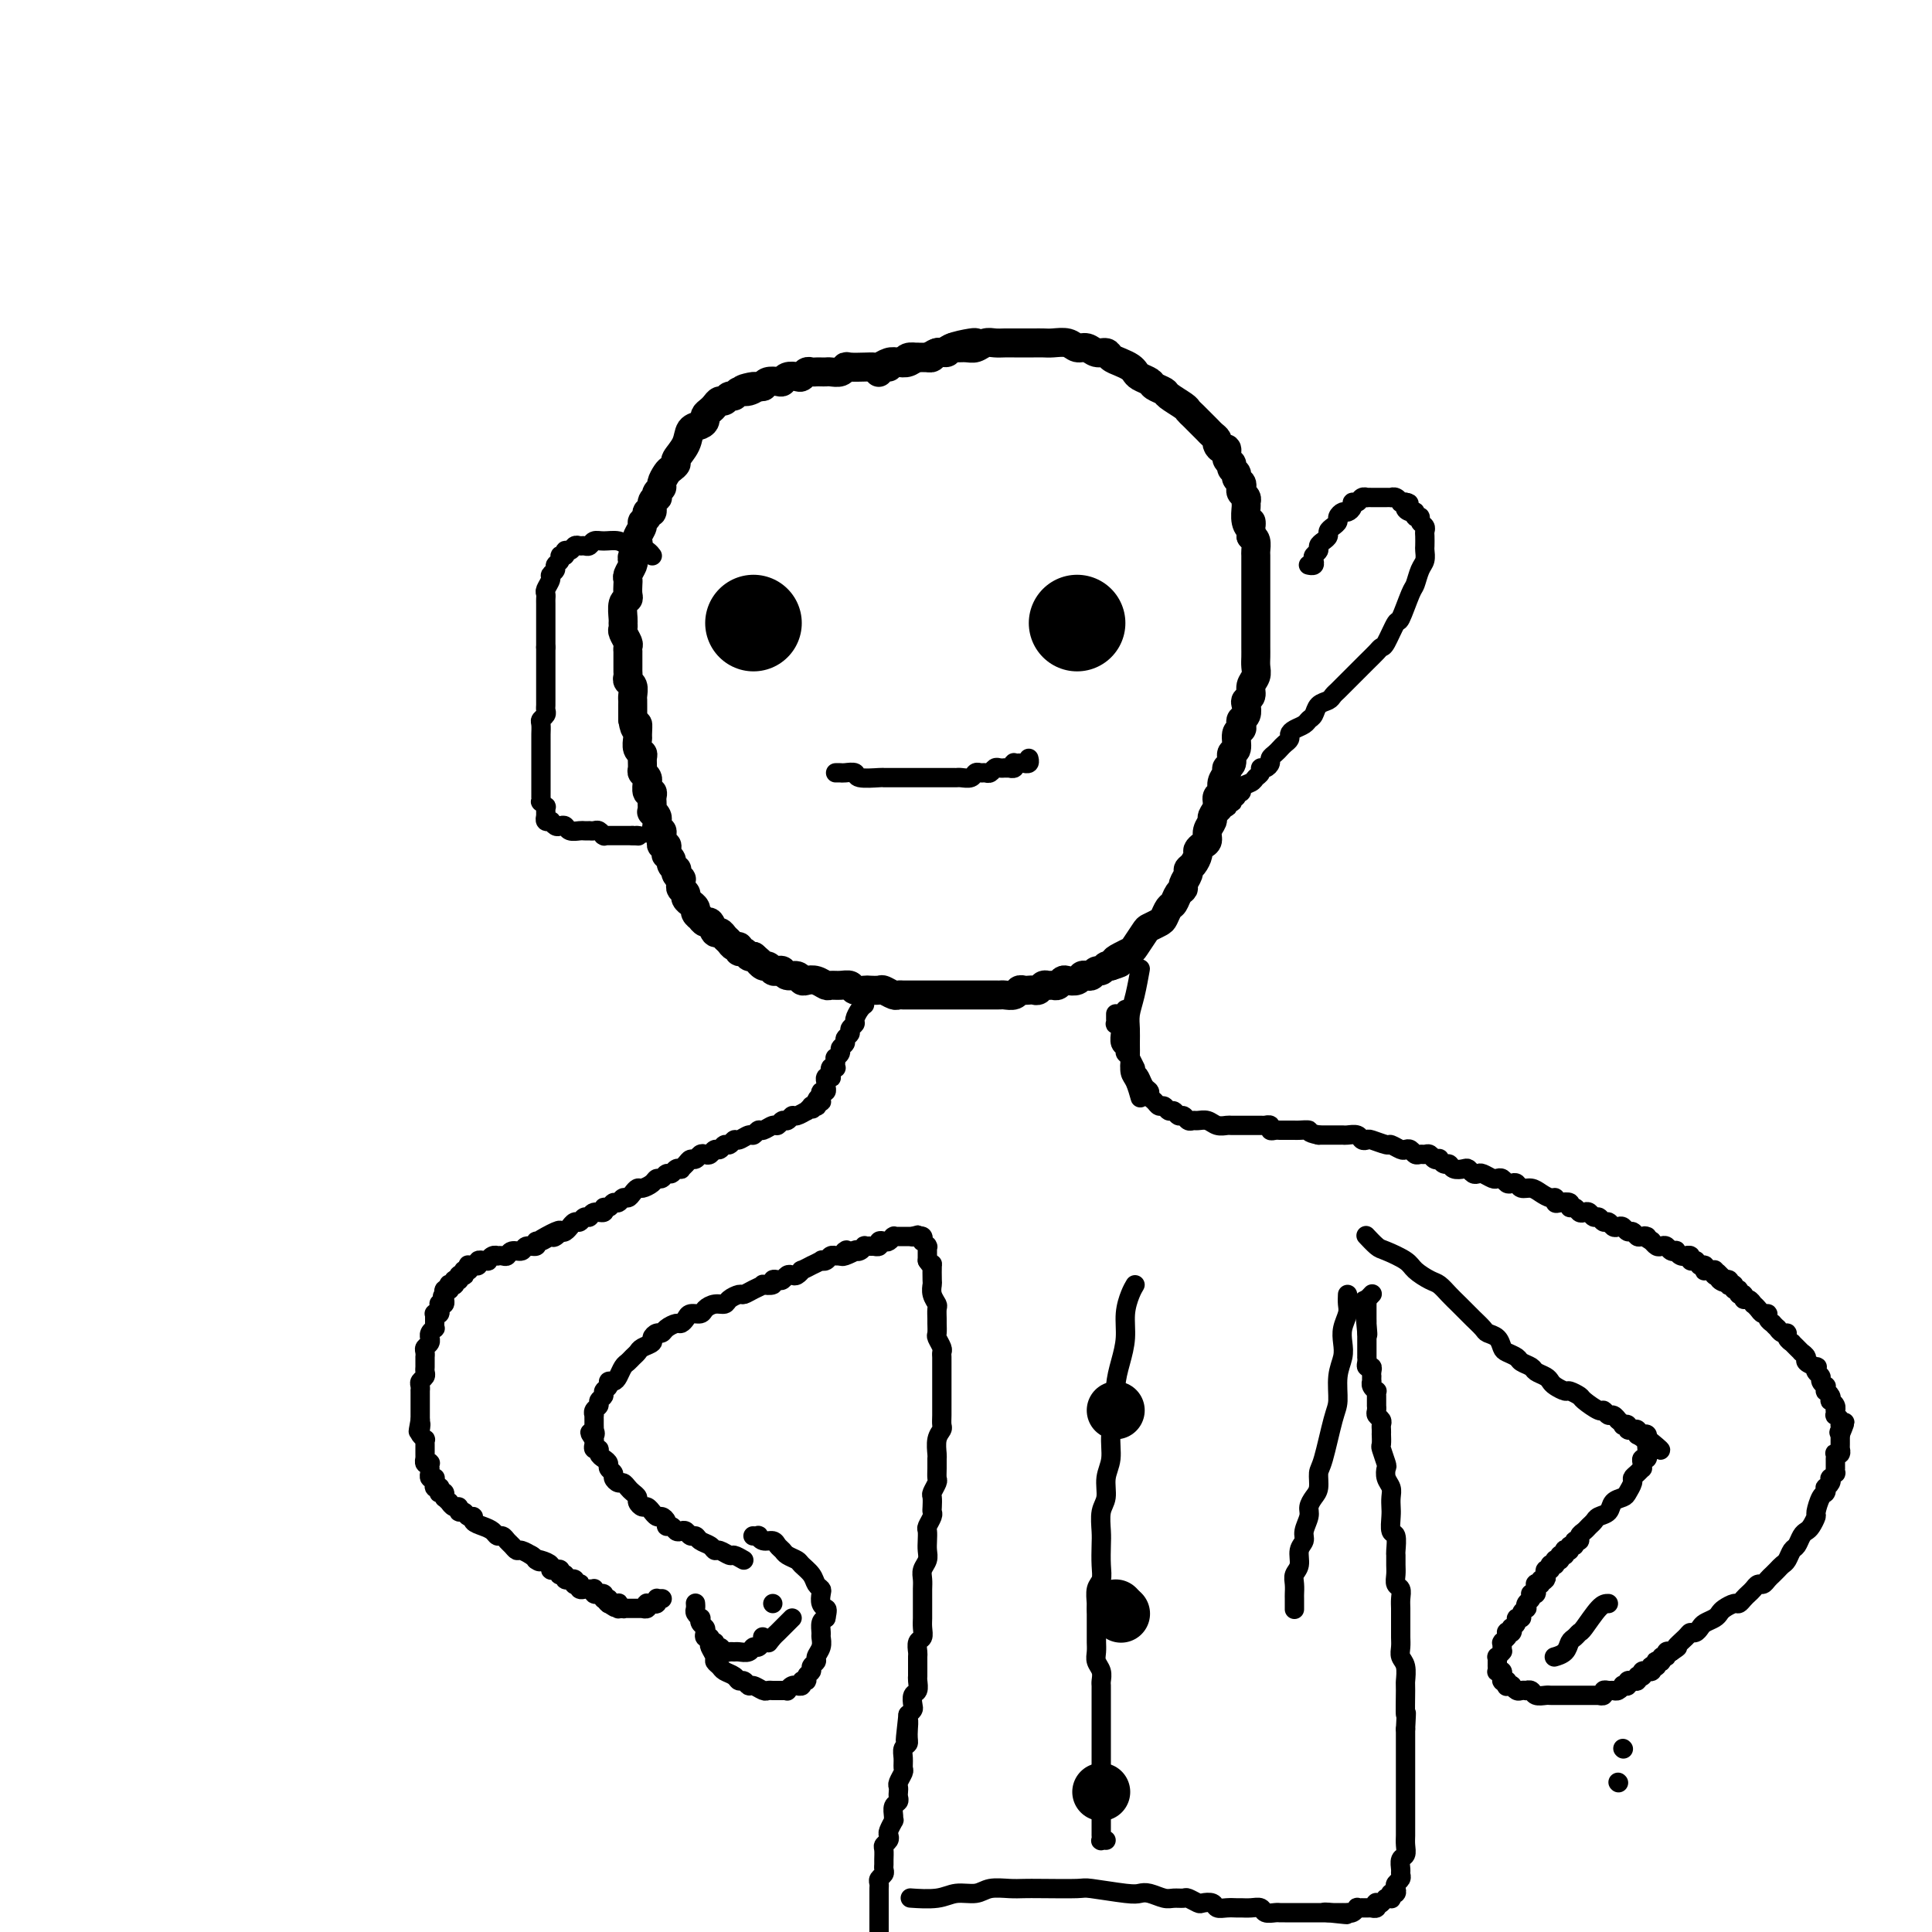 <svg viewBox='0 0 400 400' version='1.1' xmlns='http://www.w3.org/2000/svg' xmlns:xlink='http://www.w3.org/1999/xlink'><g fill='none' stroke='#000000' stroke-width='6' stroke-linecap='round' stroke-linejoin='round'><path d='M202,71c0.013,-0.081 0.026,-0.161 -1,0c-1.026,0.161 -3.090,0.564 -4,1c-0.910,0.436 -0.667,0.905 -1,1c-0.333,0.095 -1.244,-0.185 -2,0c-0.756,0.185 -1.357,0.833 -2,1c-0.643,0.167 -1.328,-0.148 -2,0c-0.672,0.148 -1.331,0.758 -2,1c-0.669,0.242 -1.347,0.117 -2,0c-0.653,-0.117 -1.282,-0.227 -2,0c-0.718,0.227 -1.527,0.792 -2,1c-0.473,0.208 -0.612,0.060 -1,0c-0.388,-0.060 -1.025,-0.030 -2,0c-0.975,0.030 -2.289,0.061 -3,0c-0.711,-0.061 -0.821,-0.212 -1,0c-0.179,0.212 -0.429,0.789 -1,1c-0.571,0.211 -1.462,0.057 -2,0c-0.538,-0.057 -0.721,-0.016 -1,0c-0.279,0.016 -0.652,0.008 -1,0c-0.348,-0.008 -0.670,-0.016 -1,0c-0.330,0.016 -0.670,0.056 -1,0c-0.330,-0.056 -0.652,-0.207 -1,0c-0.348,0.207 -0.722,0.774 -1,1c-0.278,0.226 -0.459,0.112 -1,0c-0.541,-0.112 -1.440,-0.223 -2,0c-0.560,0.223 -0.779,0.782 -1,1c-0.221,0.218 -0.444,0.097 -1,0c-0.556,-0.097 -1.445,-0.171 -2,0c-0.555,0.171 -0.778,0.585 -1,1'/><path d='M158,80c-7.228,1.327 -3.299,0.144 -2,0c1.299,-0.144 -0.033,0.750 -1,1c-0.967,0.250 -1.568,-0.144 -2,0c-0.432,0.144 -0.693,0.826 -1,1c-0.307,0.174 -0.659,-0.161 -1,0c-0.341,0.161 -0.670,0.817 -1,1c-0.330,0.183 -0.662,-0.106 -1,0c-0.338,0.106 -0.681,0.606 -1,1c-0.319,0.394 -0.614,0.681 -1,1c-0.386,0.319 -0.861,0.668 -1,1c-0.139,0.332 0.060,0.646 0,1c-0.060,0.354 -0.379,0.749 -1,1c-0.621,0.251 -1.542,0.358 -2,1c-0.458,0.642 -0.451,1.820 -1,3c-0.549,1.180 -1.654,2.361 -2,3c-0.346,0.639 0.066,0.734 0,1c-0.066,0.266 -0.610,0.701 -1,1c-0.390,0.299 -0.627,0.462 -1,1c-0.373,0.538 -0.884,1.450 -1,2c-0.116,0.550 0.161,0.738 0,1c-0.161,0.262 -0.760,0.600 -1,1c-0.240,0.400 -0.121,0.863 0,1c0.121,0.137 0.244,-0.051 0,0c-0.244,0.051 -0.854,0.343 -1,1c-0.146,0.657 0.172,1.681 0,2c-0.172,0.319 -0.834,-0.065 -1,0c-0.166,0.065 0.166,0.581 0,1c-0.166,0.419 -0.828,0.741 -1,1c-0.172,0.259 0.146,0.454 0,1c-0.146,0.546 -0.757,1.442 -1,2c-0.243,0.558 -0.117,0.778 0,1c0.117,0.222 0.224,0.444 0,1c-0.224,0.556 -0.778,1.444 -1,2c-0.222,0.556 -0.112,0.778 0,1c0.112,0.222 0.226,0.444 0,1c-0.226,0.556 -0.792,1.445 -1,2c-0.208,0.555 -0.060,0.777 0,1c0.060,0.223 0.030,0.449 0,1c-0.030,0.551 -0.061,1.429 0,2c0.061,0.571 0.213,0.836 0,1c-0.213,0.164 -0.790,0.228 -1,1c-0.210,0.772 -0.052,2.252 0,3c0.052,0.748 -0.000,0.763 0,1c0.000,0.237 0.053,0.695 0,1c-0.053,0.305 -0.210,0.458 0,1c0.210,0.542 0.788,1.472 1,2c0.212,0.528 0.057,0.652 0,1c-0.057,0.348 -0.015,0.919 0,1c0.015,0.081 0.004,-0.329 0,0c-0.004,0.329 -0.002,1.398 0,2c0.002,0.602 0.004,0.738 0,1c-0.004,0.262 -0.015,0.651 0,1c0.015,0.349 0.057,0.657 0,1c-0.057,0.343 -0.211,0.721 0,1c0.211,0.279 0.789,0.460 1,1c0.211,0.540 0.057,1.440 0,2c-0.057,0.560 -0.015,0.779 0,1c0.015,0.221 0.004,0.444 0,1c-0.004,0.556 -0.001,1.445 0,2c0.001,0.555 0.001,0.778 0,1'/><path d='M131,149c0.537,3.362 0.880,1.268 1,1c0.120,-0.268 0.018,1.289 0,2c-0.018,0.711 0.048,0.575 0,1c-0.048,0.425 -0.210,1.409 0,2c0.210,0.591 0.792,0.788 1,1c0.208,0.212 0.042,0.439 0,1c-0.042,0.561 0.042,1.455 0,2c-0.042,0.545 -0.208,0.742 0,1c0.208,0.258 0.792,0.576 1,1c0.208,0.424 0.042,0.954 0,1c-0.042,0.046 0.041,-0.392 0,0c-0.041,0.392 -0.207,1.615 0,2c0.207,0.385 0.786,-0.069 1,0c0.214,0.069 0.061,0.662 0,1c-0.061,0.338 -0.030,0.420 0,1c0.030,0.580 0.061,1.657 0,2c-0.061,0.343 -0.212,-0.049 0,0c0.212,0.049 0.788,0.539 1,1c0.212,0.461 0.061,0.893 0,1c-0.061,0.107 -0.030,-0.112 0,0c0.030,0.112 0.061,0.555 0,1c-0.061,0.445 -0.214,0.894 0,1c0.214,0.106 0.793,-0.130 1,0c0.207,0.130 0.041,0.626 0,1c-0.041,0.374 0.042,0.626 0,1c-0.042,0.374 -0.208,0.870 0,1c0.208,0.130 0.792,-0.106 1,0c0.208,0.106 0.041,0.553 0,1c-0.041,0.447 0.045,0.894 0,1c-0.045,0.106 -0.222,-0.130 0,0c0.222,0.130 0.843,0.626 1,1c0.157,0.374 -0.150,0.626 0,1c0.150,0.374 0.758,0.870 1,1c0.242,0.130 0.118,-0.106 0,0c-0.118,0.106 -0.229,0.553 0,1c0.229,0.447 0.797,0.893 1,1c0.203,0.107 0.039,-0.126 0,0c-0.039,0.126 0.046,0.612 0,1c-0.046,0.388 -0.224,0.677 0,1c0.224,0.323 0.849,0.678 1,1c0.151,0.322 -0.171,0.611 0,1c0.171,0.389 0.834,0.879 1,1c0.166,0.121 -0.167,-0.126 0,0c0.167,0.126 0.832,0.627 1,1c0.168,0.373 -0.162,0.620 0,1c0.162,0.380 0.817,0.894 1,1c0.183,0.106 -0.106,-0.197 0,0c0.106,0.197 0.606,0.893 1,1c0.394,0.107 0.683,-0.375 1,0c0.317,0.375 0.662,1.607 1,2c0.338,0.393 0.669,-0.053 1,0c0.331,0.053 0.662,0.607 1,1c0.338,0.393 0.682,0.626 1,1c0.318,0.374 0.610,0.888 1,1c0.390,0.112 0.878,-0.180 1,0c0.122,0.180 -0.122,0.832 0,1c0.122,0.168 0.610,-0.147 1,0c0.390,0.147 0.683,0.756 1,1c0.317,0.244 0.659,0.122 1,0'/><path d='M156,198c2.344,2.018 1.205,1.063 1,1c-0.205,-0.063 0.523,0.767 1,1c0.477,0.233 0.704,-0.130 1,0c0.296,0.130 0.660,0.752 1,1c0.340,0.248 0.654,0.123 1,0c0.346,-0.123 0.722,-0.243 1,0c0.278,0.243 0.458,0.849 1,1c0.542,0.151 1.444,-0.152 2,0c0.556,0.152 0.764,0.759 1,1c0.236,0.241 0.500,0.118 1,0c0.500,-0.118 1.237,-0.229 2,0c0.763,0.229 1.551,0.797 2,1c0.449,0.203 0.558,0.040 1,0c0.442,-0.040 1.216,0.042 2,0c0.784,-0.042 1.576,-0.207 2,0c0.424,0.207 0.480,0.787 1,1c0.520,0.213 1.505,0.061 2,0c0.495,-0.061 0.500,-0.030 1,0c0.500,0.030 1.496,0.061 2,0c0.504,-0.061 0.516,-0.212 1,0c0.484,0.212 1.439,0.789 2,1c0.561,0.211 0.728,0.057 1,0c0.272,-0.057 0.650,-0.015 1,0c0.350,0.015 0.671,0.004 1,0c0.329,-0.004 0.666,-0.001 1,0c0.334,0.001 0.667,0.000 1,0c0.333,-0.000 0.667,-0.000 1,0c0.333,0.000 0.666,0.000 1,0c0.334,-0.000 0.671,-0.000 1,0c0.329,0.000 0.652,0.000 1,0c0.348,-0.000 0.722,-0.000 1,0c0.278,0.000 0.460,0.000 1,0c0.540,-0.000 1.439,-0.000 2,0c0.561,0.000 0.784,0.000 1,0c0.216,-0.000 0.425,-0.000 1,0c0.575,0.000 1.516,0.000 2,0c0.484,-0.000 0.510,-0.000 1,0c0.490,0.000 1.445,0.001 2,0c0.555,-0.001 0.712,-0.004 1,0c0.288,0.004 0.707,0.015 1,0c0.293,-0.015 0.460,-0.057 1,0c0.540,0.057 1.454,0.211 2,0c0.546,-0.211 0.724,-0.788 1,-1c0.276,-0.212 0.651,-0.061 1,0c0.349,0.061 0.671,0.030 1,0c0.329,-0.030 0.666,-0.061 1,0c0.334,0.061 0.667,0.213 1,0c0.333,-0.213 0.667,-0.793 1,-1c0.333,-0.207 0.666,-0.042 1,0c0.334,0.042 0.671,-0.040 1,0c0.329,0.040 0.651,0.203 1,0c0.349,-0.203 0.723,-0.773 1,-1c0.277,-0.227 0.455,-0.112 1,0c0.545,0.112 1.455,0.222 2,0c0.545,-0.222 0.723,-0.777 1,-1c0.277,-0.223 0.651,-0.116 1,0c0.349,0.116 0.671,0.241 1,0c0.329,-0.241 0.666,-0.848 1,-1c0.334,-0.152 0.667,0.151 1,0c0.333,-0.151 0.667,-0.758 1,-1c0.333,-0.242 0.667,-0.121 1,0'/><path d='M230,200c3.600,-1.109 1.598,-0.882 1,-1c-0.598,-0.118 0.206,-0.581 1,-1c0.794,-0.419 1.579,-0.795 2,-1c0.421,-0.205 0.480,-0.239 1,-1c0.520,-0.761 1.501,-2.249 2,-3c0.499,-0.751 0.515,-0.763 1,-1c0.485,-0.237 1.439,-0.697 2,-1c0.561,-0.303 0.729,-0.449 1,-1c0.271,-0.551 0.646,-1.509 1,-2c0.354,-0.491 0.687,-0.517 1,-1c0.313,-0.483 0.605,-1.425 1,-2c0.395,-0.575 0.893,-0.783 1,-1c0.107,-0.217 -0.178,-0.443 0,-1c0.178,-0.557 0.817,-1.444 1,-2c0.183,-0.556 -0.092,-0.779 0,-1c0.092,-0.221 0.551,-0.440 1,-1c0.449,-0.560 0.890,-1.462 1,-2c0.110,-0.538 -0.110,-0.711 0,-1c0.110,-0.289 0.550,-0.692 1,-1c0.450,-0.308 0.909,-0.519 1,-1c0.091,-0.481 -0.187,-1.232 0,-2c0.187,-0.768 0.839,-1.553 1,-2c0.161,-0.447 -0.168,-0.556 0,-1c0.168,-0.444 0.834,-1.222 1,-2c0.166,-0.778 -0.167,-1.557 0,-2c0.167,-0.443 0.833,-0.551 1,-1c0.167,-0.449 -0.167,-1.238 0,-2c0.167,-0.762 0.833,-1.498 1,-2c0.167,-0.502 -0.167,-0.772 0,-1c0.167,-0.228 0.833,-0.414 1,-1c0.167,-0.586 -0.165,-1.571 0,-2c0.165,-0.429 0.828,-0.300 1,-1c0.172,-0.700 -0.146,-2.228 0,-3c0.146,-0.772 0.757,-0.788 1,-1c0.243,-0.212 0.116,-0.620 0,-1c-0.116,-0.380 -0.223,-0.731 0,-1c0.223,-0.269 0.777,-0.456 1,-1c0.223,-0.544 0.116,-1.444 0,-2c-0.116,-0.556 -0.241,-0.768 0,-1c0.241,-0.232 0.849,-0.485 1,-1c0.151,-0.515 -0.156,-1.293 0,-2c0.156,-0.707 0.774,-1.344 1,-2c0.226,-0.656 0.061,-1.330 0,-2c-0.061,-0.670 -0.016,-1.335 0,-2c0.016,-0.665 0.004,-1.329 0,-2c-0.004,-0.671 -0.001,-1.348 0,-2c0.001,-0.652 0.000,-1.277 0,-2c-0.000,-0.723 -0.000,-1.542 0,-2c0.000,-0.458 0.000,-0.556 0,-1c-0.000,-0.444 -0.000,-1.236 0,-2c0.000,-0.764 0.000,-1.500 0,-2c-0.000,-0.500 -0.000,-0.763 0,-1c0.000,-0.237 0.000,-0.449 0,-1c-0.000,-0.551 -0.000,-1.442 0,-2c0.000,-0.558 0.001,-0.783 0,-1c-0.001,-0.217 -0.003,-0.426 0,-1c0.003,-0.574 0.011,-1.515 0,-2c-0.011,-0.485 -0.041,-0.515 0,-1c0.041,-0.485 0.155,-1.424 0,-2c-0.155,-0.576 -0.577,-0.788 -1,-1'/><path d='M259,111c-0.094,-4.615 0.172,-2.651 0,-2c-0.172,0.651 -0.782,-0.011 -1,-1c-0.218,-0.989 -0.045,-2.307 0,-3c0.045,-0.693 -0.040,-0.763 0,-1c0.040,-0.237 0.203,-0.641 0,-1c-0.203,-0.359 -0.771,-0.674 -1,-1c-0.229,-0.326 -0.118,-0.665 0,-1c0.118,-0.335 0.243,-0.668 0,-1c-0.243,-0.332 -0.854,-0.665 -1,-1c-0.146,-0.335 0.172,-0.672 0,-1c-0.172,-0.328 -0.833,-0.647 -1,-1c-0.167,-0.353 0.162,-0.738 0,-1c-0.162,-0.262 -0.813,-0.399 -1,-1c-0.187,-0.601 0.091,-1.667 0,-2c-0.091,-0.333 -0.549,0.065 -1,0c-0.451,-0.065 -0.894,-0.595 -1,-1c-0.106,-0.405 0.126,-0.686 0,-1c-0.126,-0.314 -0.611,-0.661 -1,-1c-0.389,-0.339 -0.682,-0.668 -1,-1c-0.318,-0.332 -0.660,-0.665 -1,-1c-0.340,-0.335 -0.676,-0.671 -1,-1c-0.324,-0.329 -0.635,-0.651 -1,-1c-0.365,-0.349 -0.784,-0.723 -1,-1c-0.216,-0.277 -0.228,-0.455 -1,-1c-0.772,-0.545 -2.305,-1.455 -3,-2c-0.695,-0.545 -0.554,-0.723 -1,-1c-0.446,-0.277 -1.481,-0.651 -2,-1c-0.519,-0.349 -0.523,-0.671 -1,-1c-0.477,-0.329 -1.427,-0.665 -2,-1c-0.573,-0.335 -0.769,-0.668 -1,-1c-0.231,-0.332 -0.499,-0.662 -1,-1c-0.501,-0.338 -1.236,-0.683 -2,-1c-0.764,-0.317 -1.556,-0.606 -2,-1c-0.444,-0.394 -0.541,-0.894 -1,-1c-0.459,-0.106 -1.282,0.182 -2,0c-0.718,-0.182 -1.333,-0.833 -2,-1c-0.667,-0.167 -1.386,0.151 -2,0c-0.614,-0.151 -1.123,-0.773 -2,-1c-0.877,-0.227 -2.122,-0.061 -3,0c-0.878,0.061 -1.390,0.016 -2,0c-0.610,-0.016 -1.318,-0.004 -2,0c-0.682,0.004 -1.337,0.000 -2,0c-0.663,-0.000 -1.332,0.004 -2,0c-0.668,-0.004 -1.333,-0.015 -2,0c-0.667,0.015 -1.334,0.057 -2,0c-0.666,-0.057 -1.329,-0.212 -2,0c-0.671,0.212 -1.349,0.793 -2,1c-0.651,0.207 -1.273,0.040 -2,0c-0.727,-0.040 -1.557,0.046 -2,0c-0.443,-0.046 -0.500,-0.222 -1,0c-0.500,0.222 -1.444,0.844 -2,1c-0.556,0.156 -0.725,-0.154 -1,0c-0.275,0.154 -0.655,0.772 -1,1c-0.345,0.228 -0.656,0.065 -1,0c-0.344,-0.065 -0.723,-0.031 -1,0c-0.277,0.031 -0.453,0.061 -1,0c-0.547,-0.061 -1.466,-0.212 -2,0c-0.534,0.212 -0.682,0.788 -1,1c-0.318,0.212 -0.805,0.061 -1,0c-0.195,-0.061 -0.097,-0.030 0,0'/><path d='M186,75c-3.503,0.862 -2.259,1.015 -2,1c0.259,-0.015 -0.467,-0.200 -1,0c-0.533,0.200 -0.874,0.785 -1,1c-0.126,0.215 -0.036,0.062 0,0c0.036,-0.062 0.018,-0.031 0,0'/></g>
<g fill='none' stroke='#000000' stroke-width='4' stroke-linecap='round' stroke-linejoin='round'><path d='M179,208c-0.301,0.220 -0.601,0.440 -1,1c-0.399,0.560 -0.896,1.459 -1,2c-0.104,0.541 0.183,0.722 0,1c-0.183,0.278 -0.838,0.652 -1,1c-0.162,0.348 0.168,0.670 0,1c-0.168,0.330 -0.833,0.667 -1,1c-0.167,0.333 0.166,0.663 0,1c-0.166,0.337 -0.829,0.682 -1,1c-0.171,0.318 0.150,0.611 0,1c-0.150,0.389 -0.771,0.875 -1,1c-0.229,0.125 -0.065,-0.111 0,0c0.065,0.111 0.032,0.569 0,1c-0.032,0.431 -0.061,0.833 0,1c0.061,0.167 0.212,0.098 0,0c-0.212,-0.098 -0.789,-0.223 -1,0c-0.211,0.223 -0.057,0.796 0,1c0.057,0.204 0.016,0.041 0,0c-0.016,-0.041 -0.008,0.041 0,0c0.008,-0.041 0.016,-0.203 0,0c-0.016,0.203 -0.057,0.773 0,1c0.057,0.227 0.211,0.112 0,0c-0.211,-0.112 -0.789,-0.223 -1,0c-0.211,0.223 -0.057,0.778 0,1c0.057,0.222 0.015,0.111 0,0c-0.015,-0.111 -0.003,-0.222 0,0c0.003,0.222 -0.003,0.776 0,1c0.003,0.224 0.015,0.117 0,0c-0.015,-0.117 -0.056,-0.242 0,0c0.056,0.242 0.211,0.853 0,1c-0.211,0.147 -0.788,-0.171 -1,0c-0.212,0.171 -0.060,0.830 0,1c0.060,0.170 0.026,-0.150 0,0c-0.026,0.150 -0.046,0.771 0,1c0.046,0.229 0.156,0.065 0,0c-0.156,-0.065 -0.578,-0.033 -1,0'/><path d='M169,228c-1.548,3.110 -0.419,0.886 0,0c0.419,-0.886 0.127,-0.435 0,0c-0.127,0.435 -0.091,0.853 0,1c0.091,0.147 0.236,0.024 0,0c-0.236,-0.024 -0.855,0.050 -1,0c-0.145,-0.050 0.182,-0.225 0,0c-0.182,0.225 -0.875,0.849 -1,1c-0.125,0.151 0.317,-0.171 0,0c-0.317,0.171 -1.395,0.834 -2,1c-0.605,0.166 -0.739,-0.167 -1,0c-0.261,0.167 -0.651,0.833 -1,1c-0.349,0.167 -0.657,-0.167 -1,0c-0.343,0.167 -0.722,0.833 -1,1c-0.278,0.167 -0.455,-0.167 -1,0c-0.545,0.167 -1.459,0.833 -2,1c-0.541,0.167 -0.708,-0.167 -1,0c-0.292,0.167 -0.708,0.833 -1,1c-0.292,0.167 -0.459,-0.167 -1,0c-0.541,0.167 -1.454,0.833 -2,1c-0.546,0.167 -0.724,-0.167 -1,0c-0.276,0.167 -0.651,0.833 -1,1c-0.349,0.167 -0.671,-0.165 -1,0c-0.329,0.165 -0.666,0.828 -1,1c-0.334,0.172 -0.667,-0.146 -1,0c-0.333,0.146 -0.667,0.756 -1,1c-0.333,0.244 -0.666,0.121 -1,0c-0.334,-0.121 -0.668,-0.239 -1,0c-0.332,0.239 -0.663,0.835 -1,1c-0.337,0.165 -0.682,-0.100 -1,0c-0.318,0.100 -0.610,0.567 -1,1c-0.390,0.433 -0.878,0.833 -1,1c-0.122,0.167 0.122,0.101 0,0c-0.122,-0.101 -0.610,-0.238 -1,0c-0.390,0.238 -0.681,0.851 -1,1c-0.319,0.149 -0.667,-0.166 -1,0c-0.333,0.166 -0.653,0.814 -1,1c-0.347,0.186 -0.723,-0.091 -1,0c-0.277,0.091 -0.455,0.550 -1,1c-0.545,0.450 -1.455,0.890 -2,1c-0.545,0.110 -0.723,-0.110 -1,0c-0.277,0.110 -0.652,0.550 -1,1c-0.348,0.450 -0.670,0.909 -1,1c-0.330,0.091 -0.667,-0.187 -1,0c-0.333,0.187 -0.662,0.839 -1,1c-0.338,0.161 -0.686,-0.168 -1,0c-0.314,0.168 -0.595,0.834 -1,1c-0.405,0.166 -0.935,-0.167 -1,0c-0.065,0.167 0.333,0.833 0,1c-0.333,0.167 -1.398,-0.167 -2,0c-0.602,0.167 -0.740,0.833 -1,1c-0.260,0.167 -0.643,-0.167 -1,0c-0.357,0.167 -0.687,0.833 -1,1c-0.313,0.167 -0.609,-0.165 -1,0c-0.391,0.165 -0.878,0.828 -1,1c-0.122,0.172 0.121,-0.146 0,0c-0.121,0.146 -0.606,0.756 -1,1c-0.394,0.244 -0.697,0.122 -1,0'/><path d='M116,255c-8.434,4.112 -3.021,0.890 -1,0c2.021,-0.890 0.648,0.550 0,1c-0.648,0.450 -0.573,-0.091 -1,0c-0.427,0.091 -1.356,0.813 -2,1c-0.644,0.187 -1.002,-0.161 -1,0c0.002,0.161 0.365,0.832 0,1c-0.365,0.168 -1.460,-0.165 -2,0c-0.540,0.165 -0.527,0.829 -1,1c-0.473,0.171 -1.432,-0.150 -2,0c-0.568,0.150 -0.743,0.771 -1,1c-0.257,0.229 -0.595,0.065 -1,0c-0.405,-0.065 -0.878,-0.031 -1,0c-0.122,0.031 0.107,0.061 0,0c-0.107,-0.061 -0.549,-0.212 -1,0c-0.451,0.212 -0.909,0.788 -1,1c-0.091,0.212 0.187,0.061 0,0c-0.187,-0.061 -0.838,-0.030 -1,0c-0.162,0.030 0.167,0.061 0,0c-0.167,-0.061 -0.828,-0.212 -1,0c-0.172,0.212 0.146,0.789 0,1c-0.146,0.211 -0.757,0.055 -1,0c-0.243,-0.055 -0.118,-0.011 0,0c0.118,0.011 0.227,-0.011 0,0c-0.227,0.011 -0.792,0.056 -1,0c-0.208,-0.056 -0.059,-0.212 0,0c0.059,0.212 0.030,0.793 0,1c-0.030,0.207 -0.060,0.042 0,0c0.060,-0.042 0.208,0.040 0,0c-0.208,-0.040 -0.774,-0.203 -1,0c-0.226,0.203 -0.113,0.772 0,1c0.113,0.228 0.228,0.114 0,0c-0.228,-0.114 -0.797,-0.228 -1,0c-0.203,0.228 -0.041,0.797 0,1c0.041,0.203 -0.041,0.040 0,0c0.041,-0.040 0.203,0.042 0,0c-0.203,-0.042 -0.772,-0.208 -1,0c-0.228,0.208 -0.114,0.792 0,1c0.114,0.208 0.227,0.042 0,0c-0.227,-0.042 -0.793,0.041 -1,0c-0.207,-0.041 -0.056,-0.207 0,0c0.056,0.207 0.016,0.788 0,1c-0.016,0.212 -0.008,0.056 0,0c0.008,-0.056 0.016,-0.011 0,0c-0.016,0.011 -0.057,-0.011 0,0c0.057,0.011 0.211,0.055 0,0c-0.211,-0.055 -0.789,-0.211 -1,0c-0.211,0.211 -0.057,0.788 0,1c0.057,0.212 0.016,0.061 0,0c-0.016,-0.061 -0.008,-0.030 0,0'/><path d='M92,268c-0.773,0.869 -0.206,0.040 0,0c0.206,-0.040 0.051,0.707 0,1c-0.051,0.293 0.000,0.130 0,0c-0.000,-0.130 -0.053,-0.227 0,0c0.053,0.227 0.210,0.779 0,1c-0.210,0.221 -0.789,0.111 -1,0c-0.211,-0.111 -0.056,-0.222 0,0c0.056,0.222 0.011,0.777 0,1c-0.011,0.223 0.011,0.112 0,0c-0.011,-0.112 -0.056,-0.226 0,0c0.056,0.226 0.211,0.791 0,1c-0.211,0.209 -0.789,0.060 -1,0c-0.211,-0.060 -0.057,-0.031 0,0c0.057,0.031 0.015,0.065 0,0c-0.015,-0.065 -0.004,-0.227 0,0c0.004,0.227 0.001,0.844 0,1c-0.001,0.156 -0.001,-0.151 0,0c0.001,0.151 0.001,0.758 0,1c-0.001,0.242 -0.004,0.120 0,0c0.004,-0.120 0.015,-0.238 0,0c-0.015,0.238 -0.057,0.834 0,1c0.057,0.166 0.212,-0.096 0,0c-0.212,0.096 -0.793,0.551 -1,1c-0.207,0.449 -0.041,0.894 0,1c0.041,0.106 -0.041,-0.125 0,0c0.041,0.125 0.207,0.607 0,1c-0.207,0.393 -0.788,0.697 -1,1c-0.212,0.303 -0.057,0.606 0,1c0.057,0.394 0.015,0.879 0,1c-0.015,0.121 -0.003,-0.122 0,0c0.003,0.122 -0.003,0.610 0,1c0.003,0.390 0.015,0.681 0,1c-0.015,0.319 -0.057,0.664 0,1c0.057,0.336 0.211,0.662 0,1c-0.211,0.338 -0.789,0.687 -1,1c-0.211,0.313 -0.057,0.591 0,1c0.057,0.409 0.015,0.950 0,1c-0.015,0.050 -0.004,-0.390 0,0c0.004,0.390 0.001,1.610 0,2c-0.001,0.390 -0.000,-0.050 0,0c0.000,0.050 0.000,0.591 0,1c-0.000,0.409 -0.000,0.687 0,1c0.000,0.313 0.000,0.661 0,1c-0.000,0.339 -0.000,0.670 0,1'/><path d='M87,294c-0.778,4.200 -0.223,1.699 0,1c0.223,-0.699 0.112,0.404 0,1c-0.112,0.596 -0.226,0.684 0,1c0.226,0.316 0.793,0.859 1,1c0.207,0.141 0.056,-0.121 0,0c-0.056,0.121 -0.015,0.625 0,1c0.015,0.375 0.004,0.621 0,1c-0.004,0.379 -0.002,0.890 0,1c0.002,0.110 0.004,-0.180 0,0c-0.004,0.180 -0.015,0.832 0,1c0.015,0.168 0.057,-0.147 0,0c-0.057,0.147 -0.211,0.756 0,1c0.211,0.244 0.789,0.122 1,0c0.211,-0.122 0.057,-0.244 0,0c-0.057,0.244 -0.016,0.854 0,1c0.016,0.146 0.008,-0.171 0,0c-0.008,0.171 -0.016,0.831 0,1c0.016,0.169 0.057,-0.152 0,0c-0.057,0.152 -0.211,0.776 0,1c0.211,0.224 0.789,0.046 1,0c0.211,-0.046 0.057,0.039 0,0c-0.057,-0.039 -0.016,-0.203 0,0c0.016,0.203 0.008,0.773 0,1c-0.008,0.227 -0.016,0.112 0,0c0.016,-0.112 0.057,-0.223 0,0c-0.057,0.223 -0.212,0.778 0,1c0.212,0.222 0.793,0.111 1,0c0.207,-0.111 0.041,-0.222 0,0c-0.041,0.222 0.042,0.778 0,1c-0.042,0.222 -0.208,0.111 0,0c0.208,-0.111 0.792,-0.222 1,0c0.208,0.222 0.041,0.776 0,1c-0.041,0.224 0.044,0.117 0,0c-0.044,-0.117 -0.218,-0.243 0,0c0.218,0.243 0.828,0.854 1,1c0.172,0.146 -0.094,-0.172 0,0c0.094,0.172 0.550,0.835 1,1c0.450,0.165 0.895,-0.167 1,0c0.105,0.167 -0.131,0.832 0,1c0.131,0.168 0.629,-0.162 1,0c0.371,0.162 0.614,0.817 1,1c0.386,0.183 0.915,-0.105 1,0c0.085,0.105 -0.276,0.602 0,1c0.276,0.398 1.187,0.698 2,1c0.813,0.302 1.527,0.605 2,1c0.473,0.395 0.704,0.880 1,1c0.296,0.120 0.655,-0.127 1,0c0.345,0.127 0.674,0.626 1,1c0.326,0.374 0.648,0.622 1,1c0.352,0.378 0.734,0.885 1,1c0.266,0.115 0.418,-0.161 1,0c0.582,0.161 1.595,0.760 2,1c0.405,0.240 0.203,0.120 0,0'/><path d='M110,322c2.829,1.940 1.402,1.291 1,1c-0.402,-0.291 0.222,-0.222 1,0c0.778,0.222 1.711,0.599 2,1c0.289,0.401 -0.067,0.826 0,1c0.067,0.174 0.558,0.098 1,0c0.442,-0.098 0.835,-0.219 1,0c0.165,0.219 0.100,0.777 0,1c-0.100,0.223 -0.237,0.112 0,0c0.237,-0.112 0.847,-0.226 1,0c0.153,0.226 -0.151,0.792 0,1c0.151,0.208 0.759,0.060 1,0c0.241,-0.060 0.116,-0.030 0,0c-0.116,0.030 -0.224,0.061 0,0c0.224,-0.061 0.778,-0.213 1,0c0.222,0.213 0.111,0.793 0,1c-0.111,0.207 -0.222,0.041 0,0c0.222,-0.041 0.778,0.041 1,0c0.222,-0.041 0.111,-0.207 0,0c-0.111,0.207 -0.222,0.788 0,1c0.222,0.212 0.778,0.057 1,0c0.222,-0.057 0.111,-0.015 0,0c-0.111,0.015 -0.222,0.004 0,0c0.222,-0.004 0.777,-0.001 1,0c0.223,0.001 0.112,-0.001 0,0c-0.112,0.001 -0.227,0.004 0,0c0.227,-0.004 0.797,-0.015 1,0c0.203,0.015 0.039,0.057 0,0c-0.039,-0.057 0.046,-0.212 0,0c-0.046,0.212 -0.222,0.793 0,1c0.222,0.207 0.844,0.041 1,0c0.156,-0.041 -0.154,0.041 0,0c0.154,-0.041 0.772,-0.207 1,0c0.228,0.207 0.065,0.787 0,1c-0.065,0.213 -0.031,0.060 0,0c0.031,-0.060 0.060,-0.026 0,0c-0.060,0.026 -0.208,0.046 0,0c0.208,-0.046 0.774,-0.156 1,0c0.226,0.156 0.113,0.578 0,1'/><path d='M126,332c2.471,1.547 0.648,0.415 0,0c-0.648,-0.415 -0.122,-0.111 0,0c0.122,0.111 -0.160,0.030 0,0c0.160,-0.030 0.761,-0.009 1,0c0.239,0.009 0.117,0.006 0,0c-0.117,-0.006 -0.227,-0.016 0,0c0.227,0.016 0.792,0.057 1,0c0.208,-0.057 0.058,-0.211 0,0c-0.058,0.211 -0.026,0.789 0,1c0.026,0.211 0.045,0.057 0,0c-0.045,-0.057 -0.156,-0.016 0,0c0.156,0.016 0.578,0.008 1,0'/><path d='M129,333c0.405,0.155 -0.084,0.041 0,0c0.084,-0.041 0.741,-0.011 1,0c0.259,0.011 0.121,0.003 0,0c-0.121,-0.003 -0.225,-0.001 0,0c0.225,0.001 0.778,0.000 1,0c0.222,-0.000 0.111,-0.000 0,0c-0.111,0.000 -0.222,-0.000 0,0c0.222,0.000 0.778,0.000 1,0c0.222,-0.000 0.111,-0.000 0,0c-0.111,0.000 -0.222,0.001 0,0c0.222,-0.001 0.778,-0.004 1,0c0.222,0.004 0.111,0.015 0,0c-0.111,-0.015 -0.222,-0.057 0,0c0.222,0.057 0.778,0.211 1,0c0.222,-0.211 0.112,-0.789 0,-1c-0.112,-0.211 -0.226,-0.057 0,0c0.226,0.057 0.792,0.015 1,0c0.208,-0.015 0.060,-0.003 0,0c-0.060,0.003 -0.030,-0.003 0,0c0.030,0.003 0.061,0.015 0,0c-0.061,-0.015 -0.213,-0.057 0,0c0.213,0.057 0.793,0.211 1,0c0.207,-0.211 0.041,-0.789 0,-1c-0.041,-0.211 0.041,-0.057 0,0c-0.041,0.057 -0.207,0.015 0,0c0.207,-0.015 0.786,-0.004 1,0c0.214,0.004 0.061,0.001 0,0c-0.061,-0.001 -0.031,-0.001 0,0'/><path d='M154,323c-0.786,-0.455 -1.571,-0.910 -2,-1c-0.429,-0.090 -0.500,0.183 -1,0c-0.500,-0.183 -1.429,-0.824 -2,-1c-0.571,-0.176 -0.783,0.111 -1,0c-0.217,-0.111 -0.439,-0.622 -1,-1c-0.561,-0.378 -1.460,-0.623 -2,-1c-0.540,-0.377 -0.722,-0.884 -1,-1c-0.278,-0.116 -0.652,0.161 -1,0c-0.348,-0.161 -0.672,-0.760 -1,-1c-0.328,-0.240 -0.662,-0.119 -1,0c-0.338,0.119 -0.682,0.238 -1,0c-0.318,-0.238 -0.610,-0.833 -1,-1c-0.390,-0.167 -0.879,0.095 -1,0c-0.121,-0.095 0.126,-0.546 0,-1c-0.126,-0.454 -0.625,-0.910 -1,-1c-0.375,-0.090 -0.625,0.187 -1,0c-0.375,-0.187 -0.875,-0.838 -1,-1c-0.125,-0.162 0.125,0.164 0,0c-0.125,-0.164 -0.625,-0.817 -1,-1c-0.375,-0.183 -0.625,0.106 -1,0c-0.375,-0.106 -0.874,-0.607 -1,-1c-0.126,-0.393 0.121,-0.679 0,-1c-0.121,-0.321 -0.611,-0.677 -1,-1c-0.389,-0.323 -0.678,-0.611 -1,-1c-0.322,-0.389 -0.679,-0.878 -1,-1c-0.321,-0.122 -0.607,0.122 -1,0c-0.393,-0.122 -0.893,-0.610 -1,-1c-0.107,-0.390 0.177,-0.682 0,-1c-0.177,-0.318 -0.817,-0.664 -1,-1c-0.183,-0.336 0.091,-0.664 0,-1c-0.091,-0.336 -0.546,-0.682 -1,-1c-0.454,-0.318 -0.906,-0.610 -1,-1c-0.094,-0.390 0.171,-0.878 0,-1c-0.171,-0.122 -0.777,0.121 -1,0c-0.223,-0.121 -0.064,-0.606 0,-1c0.064,-0.394 0.032,-0.697 0,-1'/><path d='M123,298c-1.702,-2.328 -0.456,-1.148 0,-1c0.456,0.148 0.122,-0.735 0,-1c-0.122,-0.265 -0.032,0.087 0,0c0.032,-0.087 0.008,-0.615 0,-1c-0.008,-0.385 0.002,-0.628 0,-1c-0.002,-0.372 -0.016,-0.873 0,-1c0.016,-0.127 0.061,0.121 0,0c-0.061,-0.121 -0.228,-0.610 0,-1c0.228,-0.390 0.850,-0.682 1,-1c0.150,-0.318 -0.171,-0.664 0,-1c0.171,-0.336 0.833,-0.664 1,-1c0.167,-0.336 -0.163,-0.680 0,-1c0.163,-0.320 0.817,-0.614 1,-1c0.183,-0.386 -0.106,-0.863 0,-1c0.106,-0.137 0.606,0.065 1,0c0.394,-0.065 0.683,-0.399 1,-1c0.317,-0.601 0.661,-1.470 1,-2c0.339,-0.530 0.673,-0.719 1,-1c0.327,-0.281 0.647,-0.652 1,-1c0.353,-0.348 0.738,-0.672 1,-1c0.262,-0.328 0.399,-0.662 1,-1c0.601,-0.338 1.666,-0.682 2,-1c0.334,-0.318 -0.061,-0.611 0,-1c0.061,-0.389 0.580,-0.874 1,-1c0.420,-0.126 0.743,0.107 1,0c0.257,-0.107 0.449,-0.554 1,-1c0.551,-0.446 1.461,-0.889 2,-1c0.539,-0.111 0.707,0.111 1,0c0.293,-0.111 0.711,-0.556 1,-1c0.289,-0.444 0.449,-0.889 1,-1c0.551,-0.111 1.495,0.111 2,0c0.505,-0.111 0.573,-0.556 1,-1c0.427,-0.444 1.213,-0.889 2,-1c0.787,-0.111 1.575,0.111 2,0c0.425,-0.111 0.486,-0.555 1,-1c0.514,-0.445 1.481,-0.890 2,-1c0.519,-0.110 0.592,0.115 1,0c0.408,-0.115 1.152,-0.570 2,-1c0.848,-0.430 1.799,-0.833 2,-1c0.201,-0.167 -0.350,-0.096 0,0c0.350,0.096 1.599,0.218 2,0c0.401,-0.218 -0.047,-0.777 0,-1c0.047,-0.223 0.590,-0.111 1,0c0.410,0.111 0.689,0.222 1,0c0.311,-0.222 0.656,-0.776 1,-1c0.344,-0.224 0.689,-0.117 1,0c0.311,0.117 0.589,0.242 1,0c0.411,-0.242 0.955,-0.853 1,-1c0.045,-0.147 -0.409,0.171 0,0c0.409,-0.171 1.682,-0.829 2,-1c0.318,-0.171 -0.318,0.147 0,0c0.318,-0.147 1.592,-0.757 2,-1c0.408,-0.243 -0.048,-0.118 0,0c0.048,0.118 0.600,0.228 1,0c0.400,-0.228 0.647,-0.793 1,-1c0.353,-0.207 0.813,-0.055 1,0c0.187,0.055 0.102,0.015 0,0c-0.102,-0.015 -0.220,-0.004 0,0c0.220,0.004 0.777,0.001 1,0c0.223,-0.001 0.111,-0.001 0,0'/><path d='M174,260c6.261,-2.569 2.413,-0.492 1,0c-1.413,0.492 -0.393,-0.600 0,-1c0.393,-0.400 0.158,-0.107 0,0c-0.158,0.107 -0.240,0.029 0,0c0.240,-0.029 0.800,-0.008 1,0c0.200,0.008 0.039,0.002 0,0c-0.039,-0.002 0.045,0.001 0,0c-0.045,-0.001 -0.218,-0.004 0,0c0.218,0.004 0.828,0.015 1,0c0.172,-0.015 -0.093,-0.057 0,0c0.093,0.057 0.546,0.211 1,0c0.454,-0.211 0.910,-0.789 1,-1c0.090,-0.211 -0.187,-0.057 0,0c0.187,0.057 0.839,0.016 1,0c0.161,-0.016 -0.168,-0.008 0,0c0.168,0.008 0.833,0.016 1,0c0.167,-0.016 -0.163,-0.056 0,0c0.163,0.056 0.818,0.207 1,0c0.182,-0.207 -0.109,-0.774 0,-1c0.109,-0.226 0.617,-0.113 1,0c0.383,0.113 0.642,0.226 1,0c0.358,-0.226 0.814,-0.793 1,-1c0.186,-0.207 0.103,-0.056 0,0c-0.103,0.056 -0.225,0.015 0,0c0.225,-0.015 0.796,-0.004 1,0c0.204,0.004 0.041,0.001 0,0c-0.041,-0.001 0.041,-0.000 0,0c-0.041,0.000 -0.203,0.000 0,0c0.203,-0.000 0.773,-0.000 1,0c0.227,0.000 0.113,0.000 0,0c-0.113,-0.000 -0.224,-0.000 0,0c0.224,0.000 0.782,0.000 1,0c0.218,-0.000 0.097,-0.000 0,0c-0.097,0.000 -0.171,0.000 0,0c0.171,-0.000 0.585,-0.000 1,0'/><path d='M189,256c2.260,-0.619 0.408,-0.165 0,0c-0.408,0.165 0.626,0.043 1,0c0.374,-0.043 0.086,-0.008 0,0c-0.086,0.008 0.028,-0.013 0,0c-0.028,0.013 -0.200,0.060 0,0c0.200,-0.060 0.772,-0.226 1,0c0.228,0.226 0.114,0.844 0,1c-0.114,0.156 -0.227,-0.150 0,0c0.227,0.150 0.793,0.757 1,1c0.207,0.243 0.056,0.122 0,0c-0.056,-0.122 -0.015,-0.244 0,0c0.015,0.244 0.004,0.853 0,1c-0.004,0.147 -0.001,-0.167 0,0c0.001,0.167 0.000,0.814 0,1c-0.000,0.186 -0.000,-0.090 0,0c0.000,0.090 0.000,0.545 0,1'/><path d='M192,261c0.690,1.046 0.916,1.162 1,1c0.084,-0.162 0.026,-0.600 0,0c-0.026,0.600 -0.021,2.240 0,3c0.021,0.760 0.058,0.642 0,1c-0.058,0.358 -0.212,1.194 0,2c0.212,0.806 0.789,1.582 1,2c0.211,0.418 0.056,0.478 0,1c-0.056,0.522 -0.011,1.506 0,2c0.011,0.494 -0.011,0.500 0,1c0.011,0.500 0.056,1.496 0,2c-0.056,0.504 -0.211,0.517 0,1c0.211,0.483 0.789,1.438 1,2c0.211,0.562 0.057,0.732 0,1c-0.057,0.268 -0.015,0.635 0,1c0.015,0.365 0.004,0.728 0,1c-0.004,0.272 -0.001,0.453 0,1c0.001,0.547 0.000,1.460 0,2c-0.000,0.540 -0.000,0.707 0,1c0.000,0.293 0.000,0.711 0,1c-0.000,0.289 -0.000,0.448 0,1c0.000,0.552 0.001,1.495 0,2c-0.001,0.505 -0.004,0.571 0,1c0.004,0.429 0.015,1.222 0,2c-0.015,0.778 -0.057,1.542 0,2c0.057,0.458 0.211,0.612 0,1c-0.211,0.388 -0.789,1.011 -1,2c-0.211,0.989 -0.056,2.344 0,3c0.056,0.656 0.011,0.614 0,1c-0.011,0.386 0.011,1.202 0,2c-0.011,0.798 -0.055,1.580 0,2c0.055,0.420 0.211,0.480 0,1c-0.211,0.520 -0.788,1.500 -1,2c-0.212,0.500 -0.061,0.519 0,1c0.061,0.481 0.030,1.423 0,2c-0.030,0.577 -0.061,0.787 0,1c0.061,0.213 0.212,0.427 0,1c-0.212,0.573 -0.788,1.504 -1,2c-0.212,0.496 -0.061,0.555 0,1c0.061,0.445 0.030,1.274 0,2c-0.030,0.726 -0.061,1.349 0,2c0.061,0.651 0.212,1.329 0,2c-0.212,0.671 -0.789,1.334 -1,2c-0.211,0.666 -0.056,1.333 0,2c0.056,0.667 0.015,1.333 0,2c-0.015,0.667 -0.003,1.334 0,2c0.003,0.666 -0.003,1.329 0,2c0.003,0.671 0.015,1.350 0,2c-0.015,0.650 -0.057,1.272 0,2c0.057,0.728 0.211,1.561 0,2c-0.211,0.439 -0.789,0.485 -1,1c-0.211,0.515 -0.057,1.500 0,2c0.057,0.500 0.015,0.514 0,1c-0.015,0.486 -0.003,1.444 0,2c0.003,0.556 -0.003,0.711 0,1c0.003,0.289 0.015,0.711 0,1c-0.015,0.289 -0.056,0.445 0,1c0.056,0.555 0.208,1.511 0,2c-0.208,0.489 -0.777,0.513 -1,1c-0.223,0.487 -0.098,1.439 0,2c0.098,0.561 0.171,0.732 0,1c-0.171,0.268 -0.585,0.634 -1,1'/><path d='M188,355c-1.079,9.489 -0.275,3.711 0,2c0.275,-1.711 0.021,0.645 0,2c-0.021,1.355 0.192,1.710 0,2c-0.192,0.290 -0.787,0.515 -1,1c-0.213,0.485 -0.043,1.229 0,2c0.043,0.771 -0.041,1.569 0,2c0.041,0.431 0.207,0.497 0,1c-0.207,0.503 -0.786,1.444 -1,2c-0.214,0.556 -0.061,0.725 0,1c0.061,0.275 0.031,0.654 0,1c-0.031,0.346 -0.061,0.657 0,1c0.061,0.343 0.213,0.717 0,1c-0.213,0.283 -0.793,0.475 -1,1c-0.207,0.525 -0.042,1.383 0,2c0.042,0.617 -0.040,0.991 0,1c0.040,0.009 0.203,-0.348 0,0c-0.203,0.348 -0.772,1.402 -1,2c-0.228,0.598 -0.114,0.741 0,1c0.114,0.259 0.227,0.633 0,1c-0.227,0.367 -0.793,0.728 -1,1c-0.207,0.272 -0.054,0.454 0,1c0.054,0.546 0.011,1.456 0,2c-0.011,0.544 0.011,0.723 0,1c-0.011,0.277 -0.056,0.652 0,1c0.056,0.348 0.211,0.671 0,1c-0.211,0.329 -0.789,0.666 -1,1c-0.211,0.334 -0.057,0.667 0,1c0.057,0.333 0.015,0.667 0,1c-0.015,0.333 -0.004,0.667 0,1c0.004,0.333 0.001,0.667 0,1c-0.001,0.333 -0.000,0.665 0,1c0.000,0.335 0.000,0.672 0,1c-0.000,0.328 -0.000,0.647 0,1c0.000,0.353 0.000,0.739 0,1c-0.000,0.261 -0.000,0.398 0,1c0.000,0.602 0.000,1.668 0,2c-0.000,0.332 -0.000,-0.070 0,0c0.000,0.070 0.000,0.611 0,1c-0.000,0.389 -0.000,0.626 0,1c0.000,0.374 0.000,0.884 0,1c-0.000,0.116 -0.000,-0.161 0,0c0.000,0.161 0.000,0.760 0,1c-0.000,0.240 -0.000,0.121 0,0c0.000,-0.121 0.000,-0.242 0,0c-0.000,0.242 -0.000,0.849 0,1c0.000,0.151 0.000,-0.152 0,0c-0.000,0.152 -0.000,0.759 0,1c0.000,0.241 0.000,0.117 0,0c-0.000,-0.117 -0.000,-0.227 0,0c0.000,0.227 0.000,0.792 0,1c0.000,0.208 -0.000,0.059 0,0c0.000,-0.059 0.000,-0.030 0,0'/><path d='M182,407c-0.928,8.271 -0.249,2.949 0,1c0.249,-1.949 0.067,-0.525 0,0c-0.067,0.525 -0.019,0.150 0,0c0.019,-0.150 0.010,-0.075 0,0'/><path d='M189,393c-0.473,-0.033 -0.946,-0.065 0,0c0.946,0.065 3.310,0.228 5,0c1.690,-0.228 2.707,-0.846 4,-1c1.293,-0.154 2.863,0.155 4,0c1.137,-0.155 1.843,-0.773 3,-1c1.157,-0.227 2.766,-0.062 4,0c1.234,0.062 2.091,0.020 3,0c0.909,-0.020 1.868,-0.019 4,0c2.132,0.019 5.438,0.057 7,0c1.562,-0.057 1.381,-0.208 3,0c1.619,0.208 5.038,0.774 7,1c1.962,0.226 2.466,0.114 3,0c0.534,-0.114 1.098,-0.228 2,0c0.902,0.228 2.144,0.797 3,1c0.856,0.203 1.328,0.041 2,0c0.672,-0.041 1.546,0.041 2,0c0.454,-0.041 0.488,-0.203 1,0c0.512,0.203 1.502,0.772 2,1c0.498,0.228 0.505,0.114 1,0c0.495,-0.114 1.480,-0.227 2,0c0.520,0.227 0.576,0.793 1,1c0.424,0.207 1.217,0.054 2,0c0.783,-0.054 1.557,-0.011 2,0c0.443,0.011 0.556,-0.011 1,0c0.444,0.011 1.218,0.056 2,0c0.782,-0.056 1.570,-0.211 2,0c0.430,0.211 0.501,0.789 1,1c0.499,0.211 1.425,0.057 2,0c0.575,-0.057 0.798,-0.015 1,0c0.202,0.015 0.382,0.004 1,0c0.618,-0.004 1.672,-0.001 2,0c0.328,0.001 -0.071,0.000 0,0c0.071,-0.000 0.611,-0.000 1,0c0.389,0.000 0.626,0.000 1,0c0.374,-0.000 0.884,-0.000 1,0c0.116,0.000 -0.161,0.000 0,0c0.161,-0.000 0.761,-0.000 1,0c0.239,0.000 0.115,0.000 0,0c-0.115,-0.000 -0.223,-0.000 0,0c0.223,0.000 0.777,0.000 1,0c0.223,-0.000 0.115,-0.000 0,0c-0.115,0.000 -0.237,0.000 0,0c0.237,-0.000 0.833,-0.000 1,0c0.167,0.000 -0.095,0.000 0,0c0.095,-0.000 0.548,-0.000 1,0'/><path d='M275,396c7.521,0.774 1.823,0.207 0,0c-1.823,-0.207 0.228,-0.056 1,0c0.772,0.056 0.263,0.015 0,0c-0.263,-0.015 -0.282,-0.004 0,0c0.282,0.004 0.864,0.001 1,0c0.136,-0.001 -0.175,-0.001 0,0c0.175,0.001 0.834,0.001 1,0c0.166,-0.001 -0.162,-0.004 0,0c0.162,0.004 0.813,0.015 1,0c0.187,-0.015 -0.089,-0.057 0,0c0.089,0.057 0.545,0.211 1,0c0.455,-0.211 0.911,-0.789 1,-1c0.089,-0.211 -0.187,-0.057 0,0c0.187,0.057 0.839,0.015 1,0c0.161,-0.015 -0.168,-0.004 0,0c0.168,0.004 0.833,0.002 1,0c0.167,-0.002 -0.165,-0.004 0,0c0.165,0.004 0.828,0.015 1,0c0.172,-0.015 -0.146,-0.057 0,0c0.146,0.057 0.757,0.211 1,0c0.243,-0.211 0.117,-0.788 0,-1c-0.117,-0.212 -0.224,-0.061 0,0c0.224,0.061 0.778,0.030 1,0c0.222,-0.030 0.111,-0.061 0,0c-0.111,0.061 -0.222,0.212 0,0c0.222,-0.212 0.778,-0.788 1,-1c0.222,-0.212 0.112,-0.061 0,0c-0.112,0.061 -0.226,0.030 0,0c0.226,-0.030 0.792,-0.061 1,0c0.208,0.061 0.060,0.213 0,0c-0.060,-0.213 -0.030,-0.792 0,-1c0.030,-0.208 0.060,-0.045 0,0c-0.060,0.045 -0.208,-0.029 0,0c0.208,0.029 0.774,0.162 1,0c0.226,-0.162 0.113,-0.620 0,-1c-0.113,-0.380 -0.228,-0.683 0,-1c0.228,-0.317 0.797,-0.647 1,-1c0.203,-0.353 0.040,-0.727 0,-1c-0.040,-0.273 0.042,-0.443 0,-1c-0.042,-0.557 -0.207,-1.500 0,-2c0.207,-0.500 0.788,-0.557 1,-1c0.212,-0.443 0.057,-1.274 0,-2c-0.057,-0.726 -0.015,-1.348 0,-2c0.015,-0.652 0.004,-1.333 0,-2c-0.004,-0.667 -0.001,-1.320 0,-2c0.001,-0.680 0.000,-1.386 0,-2c-0.000,-0.614 -0.000,-1.134 0,-2c0.000,-0.866 0.000,-2.077 0,-3c-0.000,-0.923 -0.000,-1.557 0,-2c0.000,-0.443 0.000,-0.696 0,-2c-0.000,-1.304 -0.000,-3.658 0,-5c0.000,-1.342 0.000,-1.671 0,-2'/><path d='M291,358c0.308,-5.502 0.079,-2.759 0,-3c-0.079,-0.241 -0.007,-3.468 0,-5c0.007,-1.532 -0.051,-1.369 0,-2c0.051,-0.631 0.210,-2.056 0,-3c-0.210,-0.944 -0.788,-1.408 -1,-2c-0.212,-0.592 -0.057,-1.313 0,-2c0.057,-0.687 0.015,-1.338 0,-2c-0.015,-0.662 -0.003,-1.333 0,-2c0.003,-0.667 -0.003,-1.330 0,-2c0.003,-0.670 0.015,-1.349 0,-2c-0.015,-0.651 -0.057,-1.276 0,-2c0.057,-0.724 0.211,-1.546 0,-2c-0.211,-0.454 -0.789,-0.539 -1,-1c-0.211,-0.461 -0.056,-1.297 0,-2c0.056,-0.703 0.011,-1.272 0,-2c-0.011,-0.728 0.011,-1.616 0,-2c-0.011,-0.384 -0.055,-0.263 0,-1c0.055,-0.737 0.211,-2.333 0,-3c-0.211,-0.667 -0.788,-0.405 -1,-1c-0.212,-0.595 -0.061,-2.046 0,-3c0.061,-0.954 0.030,-1.412 0,-2c-0.030,-0.588 -0.060,-1.307 0,-2c0.060,-0.693 0.208,-1.359 0,-2c-0.208,-0.641 -0.774,-1.255 -1,-2c-0.226,-0.745 -0.113,-1.619 0,-2c0.113,-0.381 0.226,-0.269 0,-1c-0.226,-0.731 -0.793,-2.304 -1,-3c-0.207,-0.696 -0.056,-0.515 0,-1c0.056,-0.485 0.016,-1.635 0,-2c-0.016,-0.365 -0.008,0.057 0,0c0.008,-0.057 0.016,-0.592 0,-1c-0.016,-0.408 -0.057,-0.688 0,-1c0.057,-0.312 0.211,-0.657 0,-1c-0.211,-0.343 -0.789,-0.683 -1,-1c-0.211,-0.317 -0.057,-0.609 0,-1c0.057,-0.391 0.015,-0.879 0,-1c-0.015,-0.121 -0.003,0.126 0,0c0.003,-0.126 -0.003,-0.625 0,-1c0.003,-0.375 0.015,-0.626 0,-1c-0.015,-0.374 -0.057,-0.870 0,-1c0.057,-0.130 0.211,0.105 0,0c-0.211,-0.105 -0.789,-0.549 -1,-1c-0.211,-0.451 -0.057,-0.908 0,-1c0.057,-0.092 0.016,0.182 0,0c-0.016,-0.182 -0.008,-0.818 0,-1c0.008,-0.182 0.016,0.092 0,0c-0.016,-0.092 -0.057,-0.551 0,-1c0.057,-0.449 0.211,-0.890 0,-1c-0.211,-0.110 -0.789,0.110 -1,0c-0.211,-0.110 -0.057,-0.550 0,-1c0.057,-0.450 0.015,-0.909 0,-1c-0.015,-0.091 -0.004,0.188 0,0c0.004,-0.188 0.001,-0.843 0,-1c-0.001,-0.157 -0.000,0.183 0,0c0.000,-0.183 0.000,-0.890 0,-1c-0.000,-0.110 -0.000,0.377 0,0c0.000,-0.377 0.000,-1.616 0,-2c-0.000,-0.384 -0.000,0.089 0,0c0.000,-0.089 0.000,-0.740 0,-1c-0.000,-0.260 -0.000,-0.130 0,0'/><path d='M283,276c-1.238,-12.847 -0.332,-3.963 0,-1c0.332,2.963 0.089,0.006 0,-1c-0.089,-1.006 -0.024,-0.059 0,0c0.024,0.059 0.006,-0.768 0,-1c-0.006,-0.232 -0.002,0.130 0,0c0.002,-0.130 0.000,-0.753 0,-1c-0.000,-0.247 -0.000,-0.118 0,0c0.000,0.118 0.000,0.224 0,0c-0.000,-0.224 0.000,-0.778 0,-1c-0.000,-0.222 -0.000,-0.111 0,0c0.000,0.111 0.000,0.222 0,0c-0.000,-0.222 -0.001,-0.776 0,-1c0.001,-0.224 0.004,-0.116 0,0c-0.004,0.116 -0.015,0.241 0,0c0.015,-0.241 0.057,-0.849 0,-1c-0.057,-0.151 -0.211,0.155 0,0c0.211,-0.155 0.788,-0.773 1,-1c0.212,-0.227 0.061,-0.065 0,0c-0.061,0.065 -0.030,0.032 0,0'/><path d='M283,256c-0.014,-0.015 -0.028,-0.030 0,0c0.028,0.030 0.098,0.105 0,0c-0.098,-0.105 -0.365,-0.390 0,0c0.365,0.390 1.361,1.456 2,2c0.639,0.544 0.919,0.564 2,1c1.081,0.436 2.961,1.286 4,2c1.039,0.714 1.237,1.293 2,2c0.763,0.707 2.092,1.541 3,2c0.908,0.459 1.394,0.542 2,1c0.606,0.458 1.332,1.292 2,2c0.668,0.708 1.277,1.289 2,2c0.723,0.711 1.559,1.551 2,2c0.441,0.449 0.485,0.505 1,1c0.515,0.495 1.499,1.428 2,2c0.501,0.572 0.520,0.783 1,1c0.480,0.217 1.423,0.439 2,1c0.577,0.561 0.789,1.460 1,2c0.211,0.540 0.423,0.722 1,1c0.577,0.278 1.520,0.652 2,1c0.480,0.348 0.496,0.671 1,1c0.504,0.329 1.496,0.665 2,1c0.504,0.335 0.520,0.668 1,1c0.480,0.332 1.423,0.662 2,1c0.577,0.338 0.789,0.682 1,1c0.211,0.318 0.422,0.609 1,1c0.578,0.391 1.524,0.883 2,1c0.476,0.117 0.480,-0.142 1,0c0.520,0.142 1.554,0.683 2,1c0.446,0.317 0.304,0.410 1,1c0.696,0.590 2.229,1.679 3,2c0.771,0.321 0.780,-0.125 1,0c0.220,0.125 0.651,0.822 1,1c0.349,0.178 0.614,-0.162 1,0c0.386,0.162 0.892,0.827 1,1c0.108,0.173 -0.182,-0.146 0,0c0.182,0.146 0.837,0.757 1,1c0.163,0.243 -0.166,0.118 0,0c0.166,-0.118 0.828,-0.227 1,0c0.172,0.227 -0.146,0.792 0,1c0.146,0.208 0.757,0.060 1,0c0.243,-0.060 0.118,-0.030 0,0c-0.118,0.030 -0.228,0.061 0,0c0.228,-0.061 0.793,-0.212 1,0c0.207,0.212 0.056,0.788 0,1c-0.056,0.212 -0.016,0.061 0,0c0.016,-0.061 0.008,-0.030 0,0'/><path d='M339,297c8.891,6.342 3.118,1.698 1,0c-2.118,-1.698 -0.582,-0.451 0,0c0.582,0.451 0.208,0.107 0,0c-0.208,-0.107 -0.252,0.024 0,0c0.252,-0.024 0.800,-0.203 1,0c0.200,0.203 0.054,0.789 0,1c-0.054,0.211 -0.014,0.046 0,0c0.014,-0.046 0.004,0.026 0,0c-0.004,-0.026 -0.001,-0.150 0,0c0.001,0.150 0.001,0.575 0,1'/><path d='M341,299c0.309,0.250 0.083,-0.126 0,0c-0.083,0.126 -0.022,0.752 0,1c0.022,0.248 0.006,0.118 0,0c-0.006,-0.118 -0.001,-0.224 0,0c0.001,0.224 -0.004,0.777 0,1c0.004,0.223 0.015,0.115 0,0c-0.015,-0.115 -0.057,-0.237 0,0c0.057,0.237 0.212,0.833 0,1c-0.212,0.167 -0.792,-0.096 -1,0c-0.208,0.096 -0.046,0.551 0,1c0.046,0.449 -0.025,0.893 0,1c0.025,0.107 0.147,-0.122 0,0c-0.147,0.122 -0.563,0.596 -1,1c-0.437,0.404 -0.895,0.737 -1,1c-0.105,0.263 0.142,0.455 0,1c-0.142,0.545 -0.672,1.441 -1,2c-0.328,0.559 -0.455,0.780 -1,1c-0.545,0.220 -1.508,0.440 -2,1c-0.492,0.560 -0.513,1.459 -1,2c-0.487,0.541 -1.441,0.722 -2,1c-0.559,0.278 -0.723,0.653 -1,1c-0.277,0.347 -0.667,0.666 -1,1c-0.333,0.334 -0.610,0.682 -1,1c-0.390,0.318 -0.893,0.606 -1,1c-0.107,0.394 0.183,0.894 0,1c-0.183,0.106 -0.837,-0.182 -1,0c-0.163,0.182 0.166,0.832 0,1c-0.166,0.168 -0.828,-0.147 -1,0c-0.172,0.147 0.146,0.757 0,1c-0.146,0.243 -0.757,0.118 -1,0c-0.243,-0.118 -0.118,-0.229 0,0c0.118,0.229 0.229,0.797 0,1c-0.229,0.203 -0.797,0.040 -1,0c-0.203,-0.040 -0.040,0.042 0,0c0.040,-0.042 -0.042,-0.207 0,0c0.042,0.207 0.207,0.787 0,1c-0.207,0.213 -0.787,0.061 -1,0c-0.213,-0.061 -0.061,-0.030 0,0c0.061,0.030 0.030,0.061 0,0c-0.030,-0.061 -0.061,-0.212 0,0c0.061,0.212 0.212,0.788 0,1c-0.212,0.212 -0.788,0.061 -1,0c-0.212,-0.061 -0.061,-0.031 0,0c0.061,0.031 0.030,0.065 0,0c-0.030,-0.065 -0.061,-0.227 0,0c0.061,0.227 0.212,0.844 0,1c-0.212,0.156 -0.788,-0.150 -1,0c-0.212,0.150 -0.061,0.757 0,1c0.061,0.243 0.030,0.121 0,0'/><path d='M320,326c-2.565,2.872 -0.477,1.553 0,1c0.477,-0.553 -0.657,-0.341 -1,0c-0.343,0.341 0.104,0.810 0,1c-0.104,0.190 -0.760,0.103 -1,0c-0.240,-0.103 -0.063,-0.220 0,0c0.063,0.220 0.013,0.777 0,1c-0.013,0.223 0.011,0.112 0,0c-0.011,-0.112 -0.055,-0.226 0,0c0.055,0.226 0.211,0.792 0,1c-0.211,0.208 -0.788,0.059 -1,0c-0.212,-0.059 -0.061,-0.027 0,0c0.061,0.027 0.030,0.050 0,0c-0.030,-0.050 -0.060,-0.172 0,0c0.060,0.172 0.208,0.637 0,1c-0.208,0.363 -0.773,0.623 -1,1c-0.227,0.377 -0.118,0.871 0,1c0.118,0.129 0.243,-0.106 0,0c-0.243,0.106 -0.853,0.554 -1,1c-0.147,0.446 0.171,0.889 0,1c-0.171,0.111 -0.829,-0.110 -1,0c-0.171,0.110 0.147,0.552 0,1c-0.147,0.448 -0.757,0.904 -1,1c-0.243,0.096 -0.118,-0.167 0,0c0.118,0.167 0.227,0.763 0,1c-0.227,0.237 -0.792,0.115 -1,0c-0.208,-0.115 -0.060,-0.223 0,0c0.060,0.223 0.030,0.778 0,1c-0.030,0.222 -0.061,0.111 0,0c0.061,-0.111 0.212,-0.223 0,0c-0.212,0.223 -0.789,0.781 -1,1c-0.211,0.219 -0.057,0.097 0,0c0.057,-0.097 0.016,-0.171 0,0c-0.016,0.171 -0.008,0.586 0,1c0.008,0.414 0.016,0.828 0,1c-0.016,0.172 -0.057,0.102 0,0c0.057,-0.102 0.211,-0.237 0,0c-0.211,0.237 -0.789,0.847 -1,1c-0.211,0.153 -0.057,-0.152 0,0c0.057,0.152 0.015,0.759 0,1c-0.015,0.241 -0.004,0.116 0,0c0.004,-0.116 0.001,-0.224 0,0c-0.001,0.224 -0.001,0.778 0,1c0.001,0.222 0.004,0.111 0,0c-0.004,-0.111 -0.015,-0.222 0,0c0.015,0.222 0.057,0.776 0,1c-0.057,0.224 -0.211,0.116 0,0c0.211,-0.116 0.789,-0.241 1,0c0.211,0.241 0.056,0.849 0,1c-0.056,0.151 -0.012,-0.156 0,0c0.012,0.156 -0.007,0.774 0,1c0.007,0.226 0.040,0.061 0,0c-0.040,-0.061 -0.154,-0.017 0,0c0.154,0.017 0.577,0.009 1,0'/><path d='M312,348c0.150,1.177 0.025,0.118 0,0c-0.025,-0.118 0.049,0.704 0,1c-0.049,0.296 -0.221,0.065 0,0c0.221,-0.065 0.834,0.035 1,0c0.166,-0.035 -0.114,-0.205 0,0c0.114,0.205 0.622,0.786 1,1c0.378,0.214 0.625,0.061 1,0c0.375,-0.061 0.878,-0.030 1,0c0.122,0.030 -0.136,0.061 0,0c0.136,-0.061 0.666,-0.212 1,0c0.334,0.212 0.471,0.789 1,1c0.529,0.211 1.451,0.057 2,0c0.549,-0.057 0.724,-0.015 1,0c0.276,0.015 0.651,0.004 1,0c0.349,-0.004 0.672,-0.001 1,0c0.328,0.001 0.661,0.000 1,0c0.339,-0.000 0.683,-0.000 1,0c0.317,0.000 0.606,0.000 1,0c0.394,-0.000 0.893,-0.000 1,0c0.107,0.000 -0.177,-0.000 0,0c0.177,0.000 0.817,0.000 1,0c0.183,-0.000 -0.091,-0.000 0,0c0.091,0.000 0.546,0.000 1,0c0.454,-0.000 0.905,-0.000 1,0c0.095,0.000 -0.167,0.001 0,0c0.167,-0.001 0.762,-0.004 1,0c0.238,0.004 0.119,0.015 0,0c-0.119,-0.015 -0.239,-0.057 0,0c0.239,0.057 0.837,0.212 1,0c0.163,-0.212 -0.110,-0.793 0,-1c0.110,-0.207 0.603,-0.042 1,0c0.397,0.042 0.699,-0.040 1,0c0.301,0.040 0.601,0.203 1,0c0.399,-0.203 0.895,-0.772 1,-1c0.105,-0.228 -0.183,-0.114 0,0c0.183,0.114 0.838,0.228 1,0c0.162,-0.228 -0.168,-0.797 0,-1c0.168,-0.203 0.833,-0.040 1,0c0.167,0.040 -0.166,-0.042 0,0c0.166,0.042 0.829,0.208 1,0c0.171,-0.208 -0.151,-0.792 0,-1c0.151,-0.208 0.776,-0.042 1,0c0.224,0.042 0.046,-0.041 0,0c-0.046,0.041 0.041,0.207 0,0c-0.041,-0.207 -0.208,-0.788 0,-1c0.208,-0.212 0.791,-0.056 1,0c0.209,0.056 0.042,0.011 0,0c-0.042,-0.011 0.040,0.011 0,0c-0.040,-0.011 -0.203,-0.054 0,0c0.203,0.054 0.773,0.207 1,0c0.227,-0.207 0.112,-0.774 0,-1c-0.112,-0.226 -0.222,-0.112 0,0c0.222,0.112 0.776,0.222 1,0c0.224,-0.222 0.116,-0.777 0,-1c-0.116,-0.223 -0.242,-0.116 0,0c0.242,0.116 0.852,0.241 1,0c0.148,-0.241 -0.167,-0.848 0,-1c0.167,-0.152 0.814,0.151 1,0c0.186,-0.151 -0.090,-0.758 0,-1c0.090,-0.242 0.545,-0.121 1,0'/><path d='M346,342c2.284,-1.515 0.993,-0.801 1,-1c0.007,-0.199 1.310,-1.310 2,-2c0.690,-0.690 0.766,-0.958 1,-1c0.234,-0.042 0.626,0.143 1,0c0.374,-0.143 0.729,-0.616 1,-1c0.271,-0.384 0.458,-0.681 1,-1c0.542,-0.319 1.441,-0.659 2,-1c0.559,-0.341 0.780,-0.683 1,-1c0.220,-0.317 0.440,-0.610 1,-1c0.560,-0.390 1.459,-0.878 2,-1c0.541,-0.122 0.722,0.121 1,0c0.278,-0.121 0.652,-0.606 1,-1c0.348,-0.394 0.671,-0.697 1,-1c0.329,-0.303 0.666,-0.606 1,-1c0.334,-0.394 0.667,-0.879 1,-1c0.333,-0.121 0.667,0.122 1,0c0.333,-0.122 0.667,-0.609 1,-1c0.333,-0.391 0.667,-0.686 1,-1c0.333,-0.314 0.667,-0.646 1,-1c0.333,-0.354 0.667,-0.728 1,-1c0.333,-0.272 0.667,-0.440 1,-1c0.333,-0.560 0.666,-1.511 1,-2c0.334,-0.489 0.668,-0.517 1,-1c0.332,-0.483 0.663,-1.423 1,-2c0.337,-0.577 0.682,-0.792 1,-1c0.318,-0.208 0.611,-0.408 1,-1c0.389,-0.592 0.875,-1.574 1,-2c0.125,-0.426 -0.111,-0.295 0,-1c0.111,-0.705 0.569,-2.244 1,-3c0.431,-0.756 0.834,-0.728 1,-1c0.166,-0.272 0.096,-0.842 0,-1c-0.096,-0.158 -0.218,0.097 0,0c0.218,-0.097 0.776,-0.547 1,-1c0.224,-0.453 0.112,-0.910 0,-1c-0.112,-0.090 -0.226,0.187 0,0c0.226,-0.187 0.793,-0.838 1,-1c0.207,-0.162 0.056,0.167 0,0c-0.056,-0.167 -0.015,-0.828 0,-1c0.015,-0.172 0.004,0.146 0,0c-0.004,-0.146 -0.001,-0.757 0,-1c0.001,-0.243 0.000,-0.117 0,0c-0.000,0.117 0.000,0.224 0,0c-0.000,-0.224 -0.001,-0.778 0,-1c0.001,-0.222 0.004,-0.111 0,0c-0.004,0.111 -0.015,0.222 0,0c0.015,-0.222 0.057,-0.777 0,-1c-0.057,-0.223 -0.211,-0.115 0,0c0.211,0.115 0.789,0.237 1,0c0.211,-0.237 0.057,-0.833 0,-1c-0.057,-0.167 -0.015,0.095 0,0c0.015,-0.095 0.004,-0.548 0,-1c-0.004,-0.452 -0.001,-0.905 0,-1c0.001,-0.095 0.000,0.167 0,0c-0.000,-0.167 -0.000,-0.762 0,-1c0.000,-0.238 0.000,-0.119 0,0'/><path d='M381,297c1.856,-4.419 0.497,-1.968 0,-1c-0.497,0.968 -0.132,0.453 0,0c0.132,-0.453 0.032,-0.843 0,-1c-0.032,-0.157 0.006,-0.079 0,0c-0.006,0.079 -0.054,0.161 0,0c0.054,-0.161 0.210,-0.564 0,-1c-0.210,-0.436 -0.787,-0.904 -1,-1c-0.213,-0.096 -0.061,0.181 0,0c0.061,-0.181 0.030,-0.818 0,-1c-0.030,-0.182 -0.060,0.092 0,0c0.060,-0.092 0.208,-0.551 0,-1c-0.208,-0.449 -0.774,-0.890 -1,-1c-0.226,-0.110 -0.113,0.110 0,0c0.113,-0.110 0.228,-0.551 0,-1c-0.228,-0.449 -0.797,-0.908 -1,-1c-0.203,-0.092 -0.039,0.183 0,0c0.039,-0.183 -0.046,-0.822 0,-1c0.046,-0.178 0.222,0.106 0,0c-0.222,-0.106 -0.842,-0.602 -1,-1c-0.158,-0.398 0.146,-0.698 0,-1c-0.146,-0.302 -0.742,-0.605 -1,-1c-0.258,-0.395 -0.178,-0.880 0,-1c0.178,-0.120 0.455,0.126 0,0c-0.455,-0.126 -1.641,-0.625 -2,-1c-0.359,-0.375 0.110,-0.626 0,-1c-0.110,-0.374 -0.799,-0.870 -1,-1c-0.201,-0.130 0.086,0.106 0,0c-0.086,-0.106 -0.544,-0.554 -1,-1c-0.456,-0.446 -0.909,-0.889 -1,-1c-0.091,-0.111 0.182,0.110 0,0c-0.182,-0.110 -0.818,-0.550 -1,-1c-0.182,-0.450 0.091,-0.909 0,-1c-0.091,-0.091 -0.545,0.187 -1,0c-0.455,-0.187 -0.910,-0.837 -1,-1c-0.090,-0.163 0.187,0.163 0,0c-0.187,-0.163 -0.838,-0.813 -1,-1c-0.162,-0.187 0.164,0.091 0,0c-0.164,-0.091 -0.818,-0.550 -1,-1c-0.182,-0.450 0.110,-0.890 0,-1c-0.110,-0.110 -0.621,0.110 -1,0c-0.379,-0.110 -0.628,-0.550 -1,-1c-0.372,-0.450 -0.869,-0.909 -1,-1c-0.131,-0.091 0.104,0.187 0,0c-0.104,-0.187 -0.549,-0.839 -1,-1c-0.451,-0.161 -0.910,0.168 -1,0c-0.090,-0.168 0.187,-0.833 0,-1c-0.187,-0.167 -0.838,0.165 -1,0c-0.162,-0.165 0.167,-0.828 0,-1c-0.167,-0.172 -0.828,0.146 -1,0c-0.172,-0.146 0.146,-0.757 0,-1c-0.146,-0.243 -0.757,-0.118 -1,0c-0.243,0.118 -0.117,0.227 0,0c0.117,-0.227 0.224,-0.792 0,-1c-0.224,-0.208 -0.778,-0.059 -1,0c-0.222,0.059 -0.111,0.030 0,0'/><path d='M357,265c-3.033,-3.110 -0.616,-0.886 0,0c0.616,0.886 -0.571,0.434 -1,0c-0.429,-0.434 -0.101,-0.849 0,-1c0.101,-0.151 -0.026,-0.040 0,0c0.026,0.040 0.203,0.007 0,0c-0.203,-0.007 -0.787,0.012 -1,0c-0.213,-0.012 -0.056,-0.056 0,0c0.056,0.056 0.011,0.211 0,0c-0.011,-0.211 0.012,-0.789 0,-1c-0.012,-0.211 -0.060,-0.057 0,0c0.060,0.057 0.226,0.016 0,0c-0.226,-0.016 -0.844,-0.008 -1,0c-0.156,0.008 0.151,0.016 0,0c-0.151,-0.016 -0.759,-0.057 -1,0c-0.241,0.057 -0.116,0.212 0,0c0.116,-0.212 0.224,-0.793 0,-1c-0.224,-0.207 -0.778,-0.041 -1,0c-0.222,0.041 -0.111,-0.042 0,0c0.111,0.042 0.222,0.208 0,0c-0.222,-0.208 -0.776,-0.792 -1,-1c-0.224,-0.208 -0.116,-0.042 0,0c0.116,0.042 0.242,-0.042 0,0c-0.242,0.042 -0.852,0.208 -1,0c-0.148,-0.208 0.167,-0.792 0,-1c-0.167,-0.208 -0.814,-0.042 -1,0c-0.186,0.042 0.091,-0.040 0,0c-0.091,0.040 -0.549,0.203 -1,0c-0.451,-0.203 -0.894,-0.773 -1,-1c-0.106,-0.227 0.127,-0.112 0,0c-0.127,0.112 -0.612,0.223 -1,0c-0.388,-0.223 -0.679,-0.778 -1,-1c-0.321,-0.222 -0.674,-0.111 -1,0c-0.326,0.111 -0.626,0.222 -1,0c-0.374,-0.222 -0.821,-0.778 -1,-1c-0.179,-0.222 -0.089,-0.111 0,0'/><path d='M342,257c-2.499,-1.459 -1.247,-1.108 -1,-1c0.247,0.108 -0.511,-0.027 -1,0c-0.489,0.027 -0.708,0.217 -1,0c-0.292,-0.217 -0.656,-0.842 -1,-1c-0.344,-0.158 -0.670,0.150 -1,0c-0.330,-0.150 -0.666,-0.757 -1,-1c-0.334,-0.243 -0.667,-0.122 -1,0c-0.333,0.122 -0.667,0.244 -1,0c-0.333,-0.244 -0.667,-0.854 -1,-1c-0.333,-0.146 -0.667,0.171 -1,0c-0.333,-0.171 -0.667,-0.829 -1,-1c-0.333,-0.171 -0.666,0.146 -1,0c-0.334,-0.146 -0.668,-0.756 -1,-1c-0.332,-0.244 -0.662,-0.122 -1,0c-0.338,0.122 -0.686,0.243 -1,0c-0.314,-0.243 -0.596,-0.849 -1,-1c-0.404,-0.151 -0.931,0.152 -1,0c-0.069,-0.152 0.319,-0.758 0,-1c-0.319,-0.242 -1.345,-0.120 -2,0c-0.655,0.120 -0.938,0.238 -1,0c-0.062,-0.238 0.096,-0.833 0,-1c-0.096,-0.167 -0.445,0.095 -1,0c-0.555,-0.095 -1.314,-0.548 -2,-1c-0.686,-0.452 -1.297,-0.905 -2,-1c-0.703,-0.095 -1.498,0.167 -2,0c-0.502,-0.167 -0.712,-0.763 -1,-1c-0.288,-0.237 -0.653,-0.115 -1,0c-0.347,0.115 -0.674,0.223 -1,0c-0.326,-0.223 -0.651,-0.778 -1,-1c-0.349,-0.222 -0.723,-0.111 -1,0c-0.277,0.111 -0.456,0.222 -1,0c-0.544,-0.222 -1.454,-0.778 -2,-1c-0.546,-0.222 -0.727,-0.111 -1,0c-0.273,0.111 -0.636,0.222 -1,0c-0.364,-0.222 -0.727,-0.776 -1,-1c-0.273,-0.224 -0.455,-0.116 -1,0c-0.545,0.116 -1.452,0.241 -2,0c-0.548,-0.241 -0.738,-0.848 -1,-1c-0.262,-0.152 -0.595,0.152 -1,0c-0.405,-0.152 -0.882,-0.759 -1,-1c-0.118,-0.241 0.123,-0.118 0,0c-0.123,0.118 -0.610,0.229 -1,0c-0.390,-0.229 -0.682,-0.797 -1,-1c-0.318,-0.203 -0.663,-0.041 -1,0c-0.337,0.041 -0.667,-0.041 -1,0c-0.333,0.041 -0.671,0.203 -1,0c-0.329,-0.203 -0.649,-0.771 -1,-1c-0.351,-0.229 -0.731,-0.118 -1,0c-0.269,0.118 -0.425,0.241 -1,0c-0.575,-0.241 -1.569,-0.848 -2,-1c-0.431,-0.152 -0.300,0.152 -1,0c-0.700,-0.152 -2.233,-0.759 -3,-1c-0.767,-0.241 -0.769,-0.117 -1,0c-0.231,0.117 -0.692,0.228 -1,0c-0.308,-0.228 -0.464,-0.793 -1,-1c-0.536,-0.207 -1.452,-0.055 -2,0c-0.548,0.055 -0.727,0.015 -1,0c-0.273,-0.015 -0.640,-0.004 -1,0c-0.360,0.004 -0.712,0.001 -1,0c-0.288,-0.001 -0.511,-0.000 -1,0c-0.489,0.000 -1.245,0.000 -2,0'/><path d='M273,235c-2.665,-0.536 -1.827,-0.876 -2,-1c-0.173,-0.124 -1.356,-0.033 -2,0c-0.644,0.033 -0.750,0.009 -1,0c-0.250,-0.009 -0.646,-0.001 -1,0c-0.354,0.001 -0.668,-0.003 -1,0c-0.332,0.003 -0.681,0.015 -1,0c-0.319,-0.015 -0.606,-0.057 -1,0c-0.394,0.057 -0.894,0.211 -1,0c-0.106,-0.211 0.183,-0.789 0,-1c-0.183,-0.211 -0.837,-0.057 -1,0c-0.163,0.057 0.164,0.015 0,0c-0.164,-0.015 -0.818,-0.004 -1,0c-0.182,0.004 0.107,0.001 0,0c-0.107,-0.001 -0.610,-0.000 -1,0c-0.390,0.000 -0.667,-0.000 -1,0c-0.333,0.000 -0.722,0.001 -1,0c-0.278,-0.001 -0.444,-0.004 -1,0c-0.556,0.004 -1.501,0.015 -2,0c-0.499,-0.015 -0.554,-0.057 -1,0c-0.446,0.057 -1.285,0.212 -2,0c-0.715,-0.212 -1.305,-0.793 -2,-1c-0.695,-0.207 -1.496,-0.040 -2,0c-0.504,0.040 -0.712,-0.046 -1,0c-0.288,0.046 -0.654,0.224 -1,0c-0.346,-0.224 -0.670,-0.849 -1,-1c-0.330,-0.151 -0.666,0.170 -1,0c-0.334,-0.170 -0.667,-0.833 -1,-1c-0.333,-0.167 -0.668,0.163 -1,0c-0.332,-0.163 -0.663,-0.817 -1,-1c-0.337,-0.183 -0.682,0.107 -1,0c-0.318,-0.107 -0.610,-0.610 -1,-1c-0.390,-0.390 -0.878,-0.668 -1,-1c-0.122,-0.332 0.121,-0.718 0,-1c-0.121,-0.282 -0.606,-0.461 -1,-1c-0.394,-0.539 -0.698,-1.440 -1,-2c-0.302,-0.560 -0.602,-0.780 -1,-1c-0.398,-0.220 -0.895,-0.439 -1,-1c-0.105,-0.561 0.182,-1.465 0,-2c-0.182,-0.535 -0.834,-0.703 -1,-1c-0.166,-0.297 0.153,-0.723 0,-1c-0.153,-0.277 -0.777,-0.404 -1,-1c-0.223,-0.596 -0.046,-1.661 0,-2c0.046,-0.339 -0.040,0.049 0,0c0.040,-0.049 0.207,-0.535 0,-1c-0.207,-0.465 -0.788,-0.908 -1,-1c-0.212,-0.092 -0.057,0.168 0,0c0.057,-0.168 0.015,-0.763 0,-1c-0.015,-0.237 -0.004,-0.116 0,0c0.004,0.116 0.001,0.227 0,0c-0.001,-0.227 -0.000,-0.792 0,-1c0.000,-0.208 0.000,-0.059 0,0c-0.000,0.059 -0.000,0.030 0,0'/></g>
<g fill='none' stroke='#000000' stroke-width='20' stroke-linecap='round' stroke-linejoin='round'><path d='M156,129c0.000,0.000 0.000,0.000 0,0c0.000,0.000 0.000,0.000 0,0c0.000,-0.000 0.000,0.000 0,0'/><path d='M223,129c0.000,0.000 0.000,0.000 0,0c0.000,0.000 0.000,0.000 0,0c-0.000,0.000 -0.000,0.000 0,0c0.000,-0.000 0.000,0.000 0,0c-0.000,0.000 0.000,0.000 0,0'/></g>
<g fill='none' stroke='#000000' stroke-width='4' stroke-linecap='round' stroke-linejoin='round'><path d='M173,160c0.370,-0.008 0.741,-0.016 1,0c0.259,0.016 0.408,0.057 1,0c0.592,-0.057 1.629,-0.211 2,0c0.371,0.211 0.077,0.789 1,1c0.923,0.211 3.062,0.057 4,0c0.938,-0.057 0.675,-0.015 1,0c0.325,0.015 1.239,0.004 2,0c0.761,-0.004 1.369,-0.001 2,0c0.631,0.001 1.286,0.000 2,0c0.714,-0.000 1.487,-0.000 2,0c0.513,0.000 0.767,-0.000 1,0c0.233,0.000 0.444,0.000 1,0c0.556,-0.000 1.457,-0.000 2,0c0.543,0.000 0.727,0.001 1,0c0.273,-0.001 0.637,-0.004 1,0c0.363,0.004 0.727,0.015 1,0c0.273,-0.015 0.454,-0.057 1,0c0.546,0.057 1.456,0.212 2,0c0.544,-0.212 0.723,-0.793 1,-1c0.277,-0.207 0.651,-0.041 1,0c0.349,0.041 0.672,-0.041 1,0c0.328,0.041 0.661,0.207 1,0c0.339,-0.207 0.683,-0.788 1,-1c0.317,-0.212 0.606,-0.057 1,0c0.394,0.057 0.894,0.016 1,0c0.106,-0.016 -0.182,-0.008 0,0c0.182,0.008 0.832,0.016 1,0c0.168,-0.016 -0.148,-0.057 0,0c0.148,0.057 0.758,0.211 1,0c0.242,-0.211 0.116,-0.789 0,-1c-0.116,-0.211 -0.223,-0.057 0,0c0.223,0.057 0.777,0.015 1,0c0.223,-0.015 0.116,-0.003 0,0c-0.116,0.003 -0.241,-0.003 0,0c0.241,0.003 0.849,0.015 1,0c0.151,-0.015 -0.155,-0.055 0,0c0.155,0.055 0.773,0.207 1,0c0.227,-0.207 0.065,-0.773 0,-1c-0.065,-0.227 -0.032,-0.113 0,0'/><path d='M147,340c-0.120,0.220 -0.240,0.440 0,1c0.240,0.560 0.842,1.459 1,2c0.158,0.541 -0.126,0.723 0,1c0.126,0.277 0.664,0.647 1,1c0.336,0.353 0.472,0.687 1,1c0.528,0.313 1.450,0.605 2,1c0.550,0.395 0.729,0.894 1,1c0.271,0.106 0.636,-0.182 1,0c0.364,0.182 0.727,0.833 1,1c0.273,0.167 0.454,-0.152 1,0c0.546,0.152 1.455,0.773 2,1c0.545,0.227 0.724,0.061 1,0c0.276,-0.061 0.648,-0.015 1,0c0.352,0.015 0.686,0.000 1,0c0.314,-0.000 0.610,0.014 1,0c0.390,-0.014 0.874,-0.057 1,0c0.126,0.057 -0.106,0.212 0,0c0.106,-0.212 0.549,-0.793 1,-1c0.451,-0.207 0.910,-0.041 1,0c0.090,0.041 -0.187,-0.045 0,0c0.187,0.045 0.839,0.219 1,0c0.161,-0.219 -0.168,-0.832 0,-1c0.168,-0.168 0.834,0.110 1,0c0.166,-0.110 -0.167,-0.606 0,-1c0.167,-0.394 0.833,-0.686 1,-1c0.167,-0.314 -0.166,-0.652 0,-1c0.166,-0.348 0.829,-0.708 1,-1c0.171,-0.292 -0.151,-0.516 0,-1c0.151,-0.484 0.775,-1.229 1,-2c0.225,-0.771 0.050,-1.567 0,-2c-0.050,-0.433 0.025,-0.501 0,-1c-0.025,-0.499 -0.150,-1.428 0,-2c0.150,-0.572 0.575,-0.786 1,-1'/><path d='M171,335c0.369,-1.813 0.292,-1.847 0,-2c-0.292,-0.153 -0.798,-0.425 -1,-1c-0.202,-0.575 -0.100,-1.453 0,-2c0.100,-0.547 0.196,-0.762 0,-1c-0.196,-0.238 -0.686,-0.497 -1,-1c-0.314,-0.503 -0.451,-1.248 -1,-2c-0.549,-0.752 -1.509,-1.511 -2,-2c-0.491,-0.489 -0.512,-0.710 -1,-1c-0.488,-0.290 -1.444,-0.651 -2,-1c-0.556,-0.349 -0.713,-0.686 -1,-1c-0.287,-0.314 -0.703,-0.606 -1,-1c-0.297,-0.394 -0.476,-0.890 -1,-1c-0.524,-0.110 -1.394,0.167 -2,0c-0.606,-0.167 -0.947,-0.777 -1,-1c-0.053,-0.223 0.182,-0.060 0,0c-0.182,0.060 -0.781,0.016 -1,0c-0.219,-0.016 -0.059,-0.004 0,0c0.059,0.004 0.017,0.001 0,0c-0.017,-0.001 -0.008,-0.001 0,0'/><path d='M335,369c0.000,0.000 0.100,0.100 0.1,0.1'/><path d='M235,266c-0.304,0.512 -0.607,1.024 -1,2c-0.393,0.976 -0.875,2.416 -1,4c-0.125,1.584 0.106,3.311 0,5c-0.106,1.689 -0.549,3.340 -1,5c-0.451,1.660 -0.909,3.328 -1,5c-0.091,1.672 0.187,3.347 0,5c-0.187,1.653 -0.838,3.284 -1,5c-0.162,1.716 0.167,3.516 0,5c-0.167,1.484 -0.829,2.650 -1,4c-0.171,1.350 0.150,2.882 0,4c-0.150,1.118 -0.771,1.823 -1,3c-0.229,1.177 -0.065,2.828 0,4c0.065,1.172 0.032,1.865 0,3c-0.032,1.135 -0.061,2.713 0,4c0.061,1.287 0.212,2.284 0,3c-0.212,0.716 -0.789,1.151 -1,2c-0.211,0.849 -0.057,2.111 0,3c0.057,0.889 0.015,1.403 0,2c-0.015,0.597 -0.004,1.276 0,2c0.004,0.724 -0.000,1.492 0,2c0.000,0.508 0.004,0.755 0,1c-0.004,0.245 -0.015,0.489 0,1c0.015,0.511 0.057,1.289 0,2c-0.057,0.711 -0.211,1.357 0,2c0.211,0.643 0.789,1.285 1,2c0.211,0.715 0.057,1.505 0,2c-0.057,0.495 -0.015,0.696 0,1c0.015,0.304 0.004,0.712 0,1c-0.004,0.288 -0.001,0.457 0,1c0.001,0.543 0.000,1.459 0,2c-0.000,0.541 -0.000,0.707 0,1c0.000,0.293 0.000,0.712 0,1c-0.000,0.288 -0.000,0.443 0,1c0.000,0.557 0.000,1.515 0,2c-0.000,0.485 -0.000,0.498 0,1c0.000,0.502 0.000,1.493 0,2c-0.000,0.507 -0.000,0.531 0,1c0.000,0.469 0.000,1.384 0,2c-0.000,0.616 -0.000,0.935 0,1c0.000,0.065 0.000,-0.123 0,0c-0.000,0.123 -0.000,0.559 0,1c0.000,0.441 0.000,0.889 0,1c-0.000,0.111 -0.000,-0.114 0,0c0.000,0.114 0.000,0.567 0,1c-0.000,0.433 -0.000,0.847 0,1c0.000,0.153 0.000,0.044 0,0c-0.000,-0.044 -0.000,-0.022 0,0'/><path d='M228,369c0.000,8.885 0.000,3.099 0,1c0.000,-2.099 -0.000,-0.511 0,0c0.000,0.511 -0.000,-0.056 0,0c0.000,0.056 0.000,0.733 0,1c-0.000,0.267 0.000,0.123 0,0c0.000,-0.123 0.000,-0.225 0,0c0.000,0.225 0.000,0.777 0,1c-0.000,0.223 -0.000,0.116 0,0c0.000,-0.116 0.000,-0.241 0,0c-0.000,0.241 -0.000,0.848 0,1c0.000,0.152 0.000,-0.152 0,0c-0.000,0.152 -0.000,0.759 0,1c0.000,0.241 0.000,0.116 0,0c-0.000,-0.116 -0.000,-0.223 0,0c0.000,0.223 0.000,0.777 0,1c-0.000,0.223 -0.000,0.116 0,0c0.000,-0.116 0.000,-0.243 0,0c-0.000,0.243 -0.000,0.854 0,1c0.000,0.146 0.000,-0.172 0,0c-0.000,0.172 -0.000,0.835 0,1c0.000,0.165 0.000,-0.167 0,0c-0.000,0.167 -0.000,0.833 0,1c0.000,0.167 0.000,-0.165 0,0c-0.000,0.165 -0.000,0.828 0,1c0.000,0.172 0.000,-0.146 0,0c-0.000,0.146 -0.001,0.757 0,1c0.001,0.243 0.004,0.118 0,0c-0.004,-0.118 -0.015,-0.228 0,0c0.015,0.228 0.056,0.793 0,1c-0.056,0.207 -0.207,0.056 0,0c0.207,-0.056 0.774,-0.016 1,0c0.226,0.016 0.113,0.008 0,0'/></g>
<g fill='none' stroke='#000000' stroke-width='12' stroke-linecap='round' stroke-linejoin='round'><path d='M231,292c0.000,0.000 0.000,0.000 0,0c0.000,0.000 0.000,0.000 0,0'/><path d='M232,334c0.000,0.000 0.100,0.100 0.1,0.1'/><path d='M231,333c0.000,0.000 0.000,0.000 0,0c0.000,0.000 0.000,0.000 0,0c0.000,0.000 0.000,0.000 0,0'/><path d='M228,371c0.000,0.000 0.000,0.000 0,0c0.000,0.000 0.000,0.000 0,0'/></g>
<g fill='none' stroke='#000000' stroke-width='4' stroke-linecap='round' stroke-linejoin='round'><path d='M271,117c0.030,0.006 0.059,0.013 0,0c-0.059,-0.013 -0.208,-0.045 0,0c0.208,0.045 0.773,0.167 1,0c0.227,-0.167 0.116,-0.622 0,-1c-0.116,-0.378 -0.237,-0.679 0,-1c0.237,-0.321 0.833,-0.663 1,-1c0.167,-0.337 -0.096,-0.668 0,-1c0.096,-0.332 0.552,-0.667 1,-1c0.448,-0.333 0.890,-0.666 1,-1c0.110,-0.334 -0.111,-0.668 0,-1c0.111,-0.332 0.554,-0.663 1,-1c0.446,-0.337 0.894,-0.682 1,-1c0.106,-0.318 -0.130,-0.611 0,-1c0.130,-0.389 0.626,-0.874 1,-1c0.374,-0.126 0.625,0.106 1,0c0.375,-0.106 0.875,-0.550 1,-1c0.125,-0.450 -0.125,-0.905 0,-1c0.125,-0.095 0.625,0.171 1,0c0.375,-0.171 0.625,-0.778 1,-1c0.375,-0.222 0.875,-0.060 1,0c0.125,0.060 -0.125,0.016 0,0c0.125,-0.016 0.625,-0.004 1,0c0.375,0.004 0.626,0.001 1,0c0.374,-0.001 0.870,-0.000 1,0c0.130,0.000 -0.106,-0.001 0,0c0.106,0.001 0.554,0.004 1,0c0.446,-0.004 0.889,-0.015 1,0c0.111,0.015 -0.111,0.057 0,0c0.111,-0.057 0.556,-0.211 1,0c0.444,0.211 0.889,0.788 1,1c0.111,0.212 -0.111,0.061 0,0c0.111,-0.061 0.556,-0.030 1,0'/><path d='M291,104c1.504,0.161 0.263,0.564 0,1c-0.263,0.436 0.450,0.904 1,1c0.550,0.096 0.936,-0.182 1,0c0.064,0.182 -0.193,0.822 0,1c0.193,0.178 0.836,-0.108 1,0c0.164,0.108 -0.152,0.610 0,1c0.152,0.390 0.773,0.667 1,1c0.227,0.333 0.062,0.723 0,1c-0.062,0.277 -0.019,0.443 0,1c0.019,0.557 0.016,1.505 0,2c-0.016,0.495 -0.045,0.538 0,1c0.045,0.462 0.163,1.344 0,2c-0.163,0.656 -0.606,1.086 -1,2c-0.394,0.914 -0.739,2.312 -1,3c-0.261,0.688 -0.437,0.667 -1,2c-0.563,1.333 -1.512,4.019 -2,5c-0.488,0.981 -0.516,0.255 -1,1c-0.484,0.745 -1.425,2.959 -2,4c-0.575,1.041 -0.784,0.909 -1,1c-0.216,0.091 -0.439,0.406 -1,1c-0.561,0.594 -1.460,1.469 -2,2c-0.540,0.531 -0.722,0.720 -1,1c-0.278,0.280 -0.652,0.652 -1,1c-0.348,0.348 -0.671,0.670 -1,1c-0.329,0.330 -0.665,0.666 -1,1c-0.335,0.334 -0.671,0.666 -1,1c-0.329,0.334 -0.651,0.671 -1,1c-0.349,0.329 -0.724,0.652 -1,1c-0.276,0.348 -0.454,0.723 -1,1c-0.546,0.277 -1.459,0.455 -2,1c-0.541,0.545 -0.709,1.455 -1,2c-0.291,0.545 -0.704,0.723 -1,1c-0.296,0.277 -0.475,0.651 -1,1c-0.525,0.349 -1.398,0.671 -2,1c-0.602,0.329 -0.935,0.666 -1,1c-0.065,0.334 0.136,0.667 0,1c-0.136,0.333 -0.610,0.666 -1,1c-0.390,0.334 -0.696,0.668 -1,1c-0.304,0.332 -0.607,0.663 -1,1c-0.393,0.337 -0.875,0.682 -1,1c-0.125,0.318 0.107,0.610 0,1c-0.107,0.390 -0.552,0.878 -1,1c-0.448,0.122 -0.898,-0.122 -1,0c-0.102,0.122 0.146,0.611 0,1c-0.146,0.389 -0.684,0.677 -1,1c-0.316,0.323 -0.409,0.679 -1,1c-0.591,0.321 -1.679,0.607 -2,1c-0.321,0.393 0.124,0.894 0,1c-0.124,0.106 -0.817,-0.181 -1,0c-0.183,0.181 0.143,0.832 0,1c-0.143,0.168 -0.757,-0.147 -1,0c-0.243,0.147 -0.117,0.758 0,1c0.117,0.242 0.224,0.117 0,0c-0.224,-0.117 -0.778,-0.225 -1,0c-0.222,0.225 -0.111,0.782 0,1c0.111,0.218 0.222,0.097 0,0c-0.222,-0.097 -0.778,-0.171 -1,0c-0.222,0.171 -0.111,0.585 0,1'/><path d='M253,168c-5.740,6.204 -1.590,1.715 0,0c1.590,-1.715 0.620,-0.654 0,0c-0.620,0.654 -0.892,0.901 -1,1c-0.108,0.099 -0.054,0.049 0,0'/><path d='M135,115c0.000,0.000 0.001,0.001 0,0c-0.001,-0.001 -0.002,-0.003 0,0c0.002,0.003 0.008,0.011 0,0c-0.008,-0.011 -0.030,-0.042 0,0c0.030,0.042 0.111,0.156 0,0c-0.111,-0.156 -0.413,-0.581 -1,-1c-0.587,-0.419 -1.459,-0.830 -2,-1c-0.541,-0.170 -0.750,-0.099 -1,0c-0.250,0.099 -0.539,0.227 -1,0c-0.461,-0.227 -1.093,-0.807 -2,-1c-0.907,-0.193 -2.088,0.001 -3,0c-0.912,-0.001 -1.554,-0.198 -2,0c-0.446,0.198 -0.697,0.789 -1,1c-0.303,0.211 -0.660,0.041 -1,0c-0.340,-0.041 -0.664,0.045 -1,0c-0.336,-0.045 -0.682,-0.223 -1,0c-0.318,0.223 -0.606,0.847 -1,1c-0.394,0.153 -0.894,-0.166 -1,0c-0.106,0.166 0.183,0.818 0,1c-0.183,0.182 -0.838,-0.106 -1,0c-0.162,0.106 0.168,0.605 0,1c-0.168,0.395 -0.833,0.687 -1,1c-0.167,0.313 0.166,0.647 0,1c-0.166,0.353 -0.829,0.725 -1,1c-0.171,0.275 0.150,0.454 0,1c-0.150,0.546 -0.772,1.459 -1,2c-0.228,0.541 -0.061,0.708 0,1c0.061,0.292 0.016,0.708 0,1c-0.016,0.292 -0.004,0.459 0,1c0.004,0.541 0.001,1.454 0,2c-0.001,0.546 -0.000,0.724 0,1c0.000,0.276 0.000,0.651 0,1c-0.000,0.349 -0.000,0.672 0,1c0.000,0.328 0.000,0.663 0,1c-0.000,0.337 -0.000,0.678 0,1c0.000,0.322 0.000,0.625 0,1c-0.000,0.375 -0.000,0.821 0,1c0.000,0.179 0.000,0.089 0,0'/><path d='M113,134c0.000,1.820 0.000,0.869 0,1c-0.000,0.131 -0.000,1.342 0,2c0.000,0.658 0.000,0.761 0,1c-0.000,0.239 -0.000,0.613 0,1c0.000,0.387 0.000,0.786 0,1c-0.000,0.214 -0.000,0.242 0,1c0.000,0.758 0.001,2.244 0,3c-0.001,0.756 -0.004,0.780 0,1c0.004,0.220 0.015,0.635 0,1c-0.015,0.365 -0.057,0.679 0,1c0.057,0.321 0.211,0.648 0,1c-0.211,0.352 -0.789,0.728 -1,1c-0.211,0.272 -0.057,0.440 0,1c0.057,0.560 0.015,1.511 0,2c-0.015,0.489 -0.004,0.516 0,1c0.004,0.484 0.001,1.425 0,2c-0.001,0.575 -0.000,0.784 0,1c0.000,0.216 0.000,0.440 0,1c-0.000,0.560 -0.000,1.456 0,2c0.000,0.544 0.000,0.737 0,1c-0.000,0.263 -0.000,0.595 0,1c0.000,0.405 0.000,0.883 0,1c-0.000,0.117 -0.000,-0.127 0,0c0.000,0.127 0.000,0.627 0,1c-0.000,0.373 -0.001,0.621 0,1c0.001,0.379 0.004,0.890 0,1c-0.004,0.110 -0.015,-0.182 0,0c0.015,0.182 0.057,0.837 0,1c-0.057,0.163 -0.211,-0.168 0,0c0.211,0.168 0.789,0.833 1,1c0.211,0.167 0.057,-0.165 0,0c-0.057,0.165 -0.015,0.828 0,1c0.015,0.172 0.003,-0.146 0,0c-0.003,0.146 0.003,0.757 0,1c-0.003,0.243 -0.015,0.118 0,0c0.015,-0.118 0.056,-0.229 0,0c-0.056,0.229 -0.208,0.797 0,1c0.208,0.203 0.777,0.041 1,0c0.223,-0.041 0.102,0.041 0,0c-0.102,-0.041 -0.183,-0.203 0,0c0.183,0.203 0.630,0.772 1,1c0.370,0.228 0.662,0.114 1,0c0.338,-0.114 0.721,-0.227 1,0c0.279,0.227 0.452,0.793 1,1c0.548,0.207 1.470,0.056 2,0c0.530,-0.056 0.667,-0.016 1,0c0.333,0.016 0.864,0.008 1,0c0.136,-0.008 -0.121,-0.016 0,0c0.121,0.016 0.620,0.057 1,0c0.380,-0.057 0.642,-0.211 1,0c0.358,0.211 0.813,0.789 1,1c0.187,0.211 0.105,0.057 0,0c-0.105,-0.057 -0.234,-0.015 0,0c0.234,0.015 0.831,0.004 1,0c0.169,-0.004 -0.091,-0.001 0,0c0.091,0.001 0.531,0.000 1,0c0.469,-0.000 0.965,-0.000 1,0c0.035,0.000 -0.393,0.000 0,0c0.393,-0.000 1.606,-0.000 2,0c0.394,0.000 -0.030,0.000 0,0c0.030,-0.000 0.515,-0.000 1,0'/><path d='M131,173c2.244,0.156 1.356,0.044 1,0c-0.356,-0.044 -0.178,-0.022 0,0'/><path d='M144,332c0.000,0.002 0.000,0.004 0,0c-0.000,-0.004 -0.001,-0.012 0,0c0.001,0.012 0.004,0.046 0,0c-0.004,-0.046 -0.015,-0.171 0,0c0.015,0.171 0.056,0.637 0,1c-0.056,0.363 -0.207,0.622 0,1c0.207,0.378 0.774,0.874 1,1c0.226,0.126 0.112,-0.120 0,0c-0.112,0.120 -0.222,0.605 0,1c0.222,0.395 0.776,0.698 1,1c0.224,0.302 0.116,0.602 0,1c-0.116,0.398 -0.242,0.895 0,1c0.242,0.105 0.852,-0.183 1,0c0.148,0.183 -0.168,0.837 0,1c0.168,0.163 0.818,-0.167 1,0c0.182,0.167 -0.106,0.829 0,1c0.106,0.171 0.605,-0.151 1,0c0.395,0.151 0.687,0.774 1,1c0.313,0.226 0.647,0.057 1,0c0.353,-0.057 0.724,-0.000 1,0c0.276,0.000 0.455,-0.057 1,0c0.545,0.057 1.455,0.226 2,0c0.545,-0.226 0.723,-0.848 1,-1c0.277,-0.152 0.651,0.167 1,0c0.349,-0.167 0.671,-0.818 1,-1c0.329,-0.182 0.665,0.106 1,0c0.335,-0.106 0.668,-0.607 1,-1c0.332,-0.393 0.664,-0.680 1,-1c0.336,-0.320 0.678,-0.673 1,-1c0.322,-0.327 0.625,-0.626 1,-1c0.375,-0.374 0.821,-0.821 1,-1c0.179,-0.179 0.089,-0.089 0,0'/><path d='M160,332c0.000,0.000 0.000,0.000 0,0c0.000,0.000 0.000,0.000 0,0c0.000,0.000 0.000,-0.000 0,0c0.000,0.000 0.000,0.000 0,0'/><path d='M158,339c0.002,0.002 0.004,0.004 0,0c-0.004,-0.004 -0.015,-0.015 0,0c0.015,0.015 0.056,0.056 0,0c-0.056,-0.056 -0.207,-0.207 0,0c0.207,0.207 0.774,0.774 1,1c0.226,0.226 0.113,0.113 0,0'/><path d='M336,362c0.000,0.000 0.100,0.100 0.1,0.1'/><path d='M333,332c-0.530,-0.007 -1.059,-0.014 -2,1c-0.941,1.014 -2.292,3.049 -3,4c-0.708,0.951 -0.771,0.819 -1,1c-0.229,0.181 -0.622,0.676 -1,1c-0.378,0.324 -0.740,0.479 -1,1c-0.260,0.521 -0.416,1.410 -1,2c-0.584,0.590 -1.595,0.883 -2,1c-0.405,0.117 -0.202,0.059 0,0'/><path d='M233,209c0.022,0.890 0.045,1.780 0,3c-0.045,1.220 -0.156,2.770 0,4c0.156,1.230 0.581,2.139 1,3c0.419,0.861 0.834,1.675 1,2c0.166,0.325 0.083,0.163 0,0'/><path d='M236,201c0.006,-0.033 0.012,-0.067 0,0c-0.012,0.067 -0.042,0.233 0,0c0.042,-0.233 0.155,-0.866 0,0c-0.155,0.866 -0.577,3.232 -1,5c-0.423,1.768 -0.846,2.939 -1,4c-0.154,1.061 -0.038,2.012 0,3c0.038,0.988 -0.000,2.013 0,3c0.000,0.987 0.038,1.935 0,3c-0.038,1.065 -0.154,2.247 0,3c0.154,0.753 0.577,1.078 1,2c0.423,0.922 0.845,2.440 1,3c0.155,0.560 0.044,0.160 0,0c-0.044,-0.160 -0.022,-0.080 0,0'/><path d='M279,268c-0.030,0.690 -0.059,1.381 0,2c0.059,0.619 0.208,1.168 0,2c-0.208,0.832 -0.773,1.949 -1,3c-0.227,1.051 -0.115,2.037 0,3c0.115,0.963 0.235,1.904 0,3c-0.235,1.096 -0.823,2.347 -1,4c-0.177,1.653 0.058,3.706 0,5c-0.058,1.294 -0.411,1.827 -1,4c-0.589,2.173 -1.416,5.986 -2,8c-0.584,2.014 -0.926,2.229 -1,3c-0.074,0.771 0.120,2.097 0,3c-0.120,0.903 -0.553,1.383 -1,2c-0.447,0.617 -0.908,1.372 -1,2c-0.092,0.628 0.187,1.131 0,2c-0.187,0.869 -0.838,2.106 -1,3c-0.162,0.894 0.167,1.447 0,2c-0.167,0.553 -0.829,1.108 -1,2c-0.171,0.892 0.150,2.122 0,3c-0.150,0.878 -0.772,1.406 -1,2c-0.228,0.594 -0.061,1.256 0,2c0.061,0.744 0.016,1.571 0,2c-0.016,0.429 -0.004,0.462 0,1c0.004,0.538 0.001,1.582 0,2c-0.001,0.418 -0.001,0.209 0,0'/></g>
</svg>